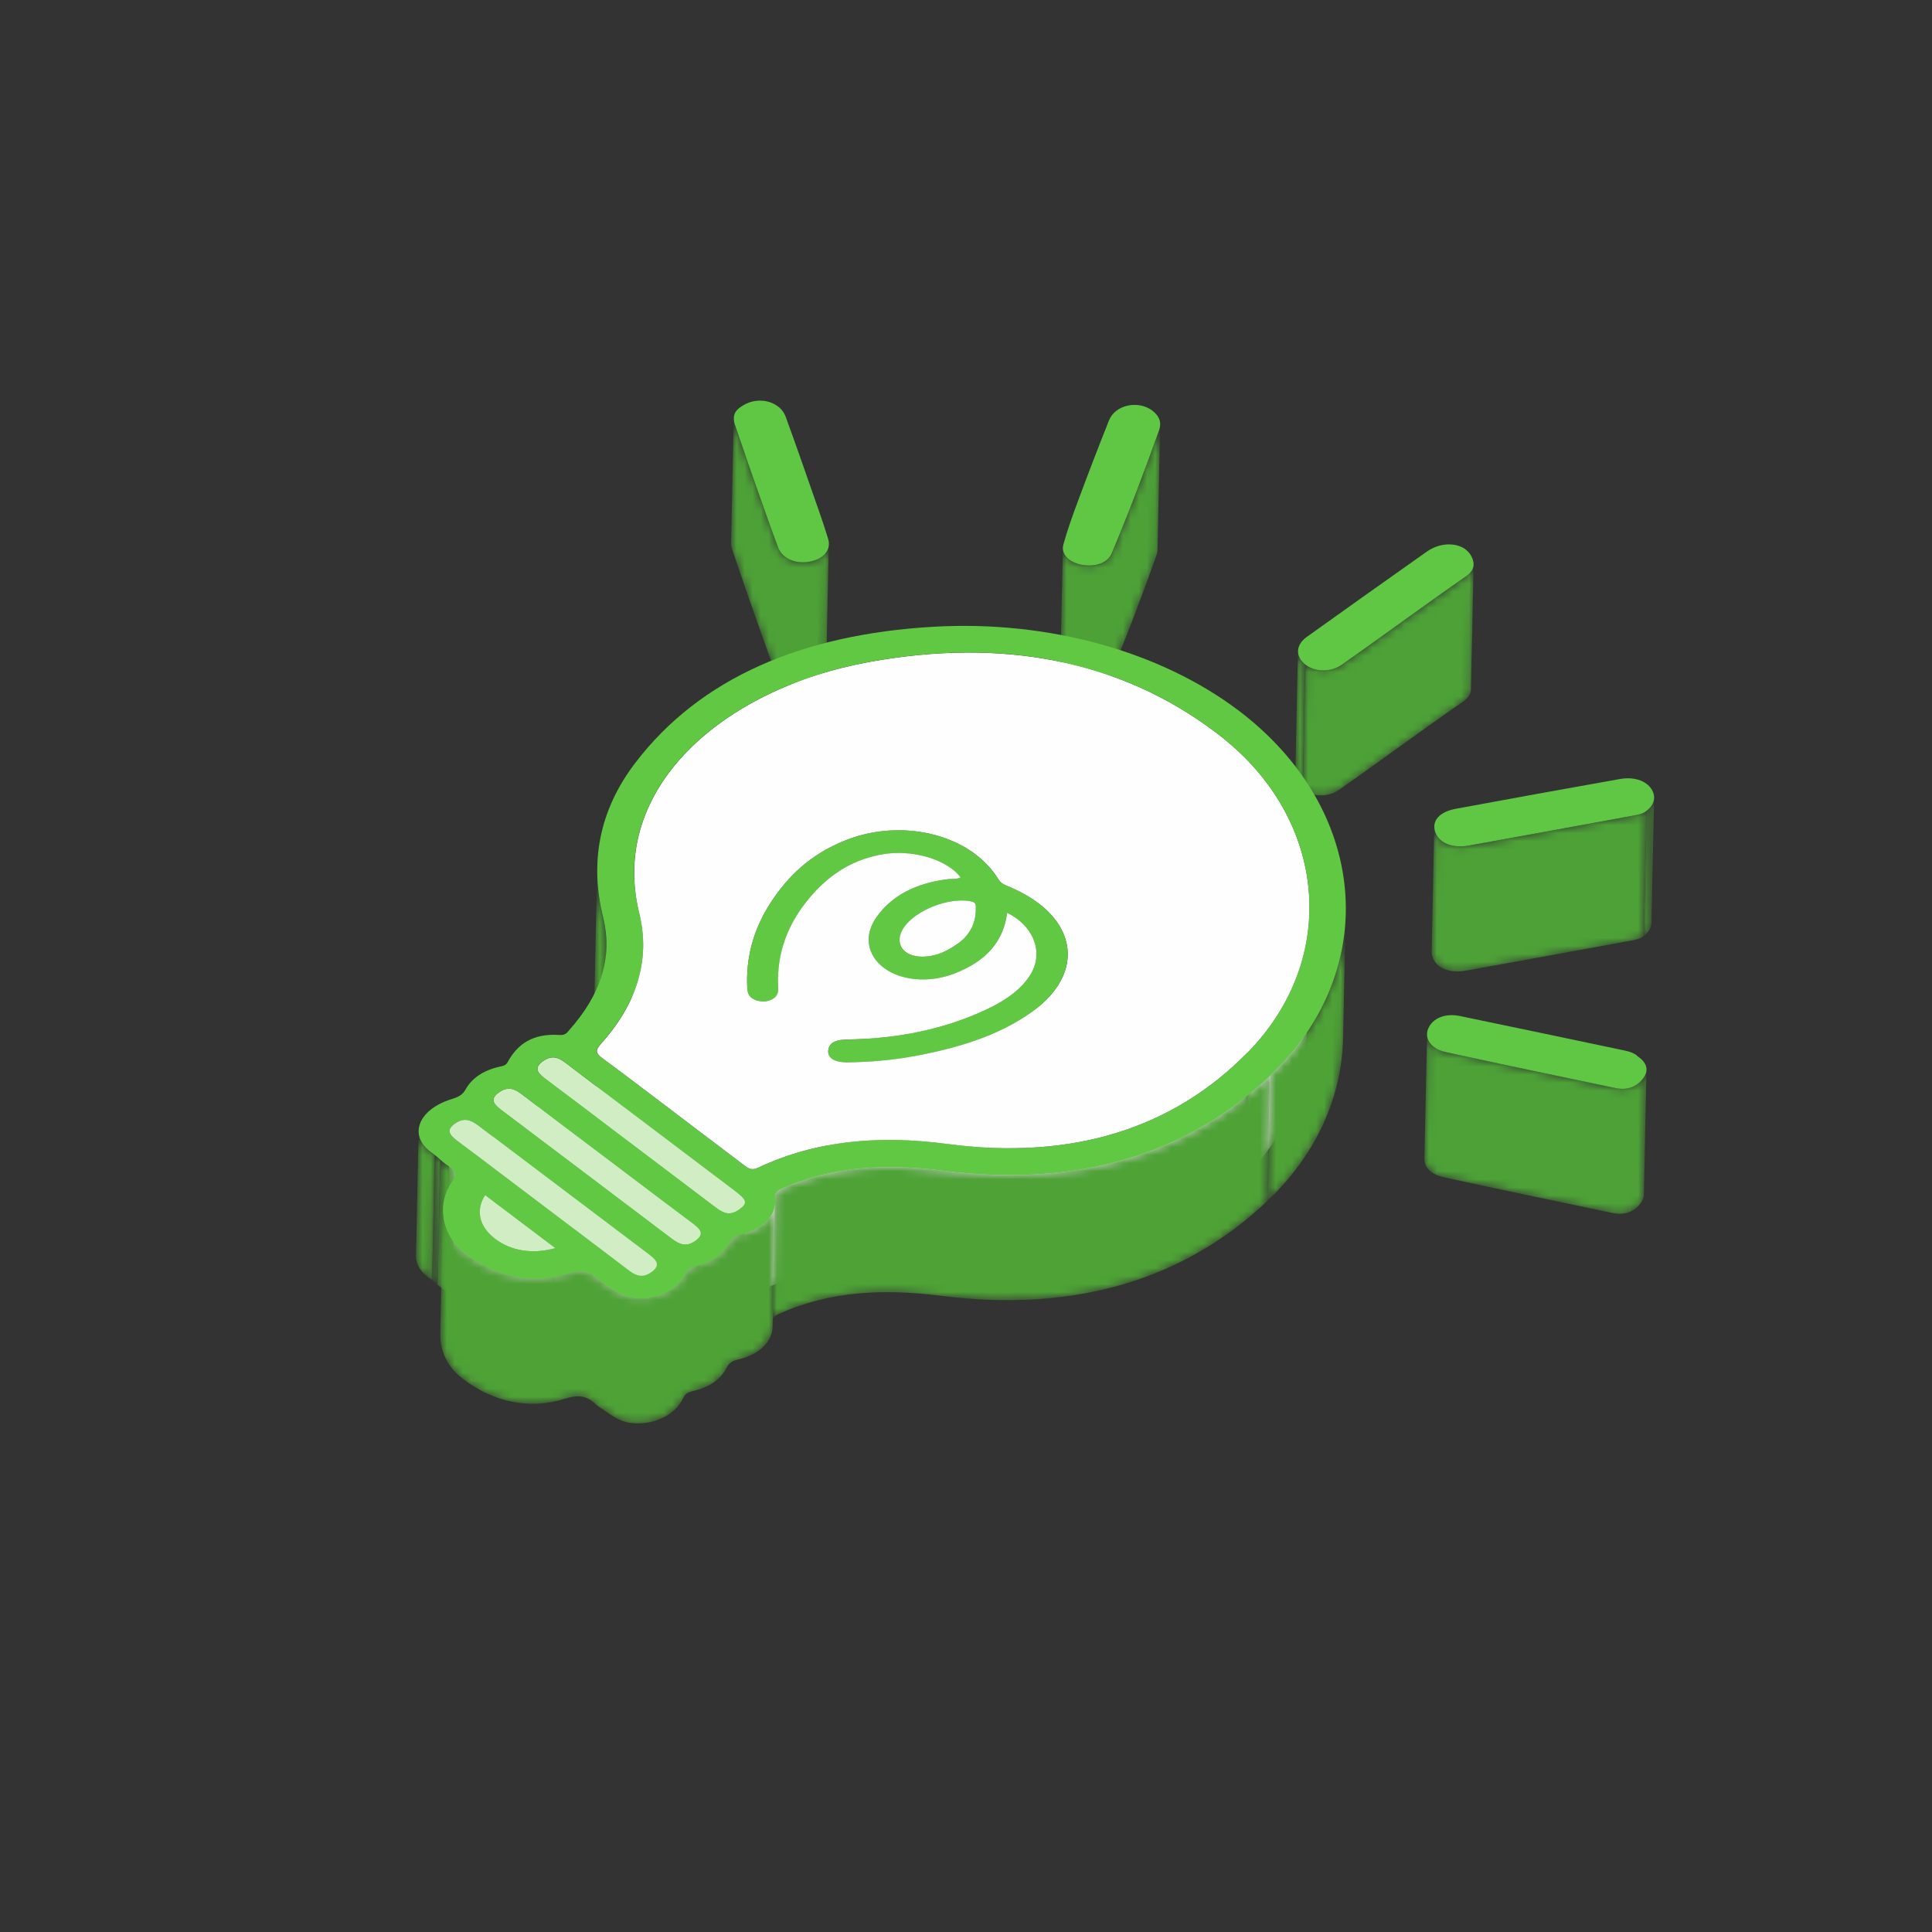 <?xml version="1.0" encoding="UTF-8"?> <svg xmlns="http://www.w3.org/2000/svg" width="240" height="240" viewBox="0 0 240 240" fill="none"><rect x="0" y="0" width="240" height="240" fill="#333333" stroke="none"/><mask id="mask0_2265_57410" style="mask-type:luminance" maskUnits="userSpaceOnUse" x="90" y="51" width="13" height="35"><path d="M102.956 67.588L102.629 83.124C102.606 84.221 101.669 85.059 100.13 85.318C99.025 85.501 97.951 85.265 97.204 84.701C96.8 84.396 96.488 84 96.313 83.52C95.139 80.358 94.035 77.181 92.915 73.996C92.244 72.091 91.619 70.179 90.957 68.274C90.865 68 90.819 67.741 90.819 67.489L91.147 51.954C91.147 52.206 91.185 52.465 91.284 52.739C91.947 54.644 92.572 56.564 93.242 58.461C94.355 61.638 95.459 64.823 96.64 67.985C96.816 68.465 97.128 68.868 97.532 69.165C98.286 69.737 99.353 69.966 100.457 69.783C101.996 69.524 102.934 68.686 102.956 67.588Z" fill="white"></path></mask><g mask="url(#mask0_2265_57410)"><path d="M102.956 67.588L102.629 83.124C102.606 84.221 101.669 85.059 100.13 85.318C99.025 85.501 97.951 85.265 97.204 84.701C96.8 84.396 96.488 84 96.313 83.52C95.139 80.358 94.035 77.181 92.915 73.996C92.244 72.091 91.619 70.179 90.957 68.274C90.865 68 90.819 67.741 90.819 67.489L91.147 51.954C91.147 52.206 91.185 52.465 91.284 52.739C91.947 54.644 92.572 56.564 93.242 58.461C94.355 61.638 95.459 64.823 96.64 67.985C96.816 68.465 97.128 68.868 97.532 69.165C98.286 69.737 99.353 69.966 100.457 69.783C101.996 69.524 102.934 68.686 102.956 67.588Z" fill="#4DA137"></path></g><path d="M96.617 50.461C97.059 50.796 97.41 51.246 97.608 51.787C99.04 55.703 100.389 59.642 101.768 63.573C102.156 64.686 102.53 65.798 102.872 66.926C103.292 68.335 102.309 69.478 100.465 69.79C99.36 69.973 98.286 69.737 97.539 69.173C97.135 68.868 96.823 68.472 96.648 67.992C95.474 64.83 94.37 61.653 93.25 58.468C92.579 56.564 91.954 54.651 91.291 52.747C90.979 51.832 91.192 51.047 92.091 50.499C93.547 49.486 95.421 49.569 96.617 50.476V50.461Z" fill="#5FC744"></path><mask id="mask1_2265_57410" style="mask-type:luminance" maskUnits="userSpaceOnUse" x="160" y="80" width="3" height="19"><path d="M160.906 96.412L161.234 80.876C161.219 81.471 161.524 82.072 162.148 82.552L161.821 98.088C161.204 97.6 160.899 97.006 160.906 96.412Z" fill="white"></path></mask><g mask="url(#mask1_2265_57410)"><path d="M162.148 82.56L161.821 98.095C161.204 97.608 160.899 97.013 160.906 96.419L161.234 80.884C161.219 81.478 161.524 82.08 162.148 82.56Z" fill="#4DA137"></path></g><mask id="mask2_2265_57410" style="mask-type:luminance" maskUnits="userSpaceOnUse" x="161" y="70" width="23" height="29"><path d="M183.055 70.126L182.727 85.661C182.72 86.194 182.422 86.682 181.76 87.147C179.139 88.952 176.579 90.811 173.996 92.655C171.466 94.476 168.937 96.297 166.377 98.095C164.998 99.063 163.078 99.048 161.828 98.095L162.156 82.56C163.405 83.505 165.325 83.52 166.704 82.56C169.264 80.762 171.794 78.941 174.323 77.12C176.906 75.276 179.466 73.417 182.087 71.611C182.758 71.154 183.047 70.659 183.055 70.126Z" fill="white"></path></mask><g mask="url(#mask2_2265_57410)"><path d="M183.055 70.126L182.727 85.661C182.72 86.194 182.422 86.682 181.76 87.147C179.139 88.952 176.579 90.811 173.996 92.655C171.466 94.476 168.937 96.297 166.377 98.095C164.998 99.063 163.078 99.048 161.828 98.095L162.156 82.56C163.405 83.505 165.325 83.52 166.704 82.56C169.264 80.762 171.794 78.941 174.323 77.12C176.906 75.276 179.466 73.417 182.087 71.611C182.758 71.154 183.047 70.659 183.055 70.126Z" fill="#4DA137"></path></g><path d="M182.072 68.274C182.385 68.511 182.636 68.8 182.812 69.158C183.253 70.073 183.139 70.888 182.088 71.612C179.467 73.417 176.907 75.276 174.324 77.12C171.794 78.941 169.265 80.762 166.705 82.56C165.326 83.528 163.406 83.513 162.156 82.56C160.892 81.57 160.945 80.114 162.316 79.132C167.276 75.589 172.244 72.046 177.242 68.526C178.85 67.391 180.892 67.36 182.088 68.267L182.072 68.274Z" fill="#5FC744"></path><mask id="mask3_2265_57410" style="mask-type:luminance" maskUnits="userSpaceOnUse" x="204" y="99" width="2" height="18"><path d="M205.478 99.116L205.15 114.651C205.135 115.238 204.822 115.802 204.213 116.244L204.541 100.709C205.15 100.259 205.462 99.695 205.478 99.116Z" fill="white"></path></mask><g mask="url(#mask3_2265_57410)"><path d="M205.478 99.116L205.15 114.651C205.135 115.238 204.822 115.802 204.213 116.244L204.541 100.709C205.15 100.259 205.462 99.695 205.478 99.116Z" fill="#4DA137"></path></g><path d="M204.541 97.371C204.762 97.539 204.953 97.737 205.105 97.95C205.753 98.895 205.555 99.962 204.549 100.709C204.16 101.082 203.505 101.211 202.865 101.326C196.069 102.568 189.288 103.817 182.484 105.036C181.075 105.288 179.886 105.067 179.109 104.48C178.728 104.19 178.446 103.817 178.294 103.368C177.821 101.981 178.774 100.853 180.869 100.465C187.65 99.215 194.446 97.973 201.25 96.769C202.583 96.533 203.764 96.785 204.541 97.371Z" fill="#5FC744"></path><mask id="mask4_2265_57410" style="mask-type:luminance" maskUnits="userSpaceOnUse" x="177" y="100" width="28" height="21"><path d="M177.844 118.187L178.171 102.651C178.171 102.88 178.202 103.116 178.286 103.368C178.438 103.817 178.72 104.198 179.101 104.48C179.87 105.059 181.059 105.288 182.476 105.036C189.28 103.817 196.068 102.575 202.857 101.326C203.497 101.211 204.152 101.082 204.541 100.708L204.213 116.244C203.825 116.617 203.169 116.747 202.529 116.861C195.733 118.103 188.952 119.352 182.148 120.571C180.739 120.823 179.55 120.602 178.773 120.015C178.392 119.726 178.11 119.352 177.958 118.903C177.874 118.659 177.836 118.415 177.844 118.187Z" fill="white"></path></mask><g mask="url(#mask4_2265_57410)"><path d="M204.541 100.708L204.213 116.244C203.825 116.617 203.169 116.747 202.529 116.861C195.733 118.103 188.952 119.352 182.148 120.571C180.739 120.823 179.55 120.602 178.773 120.015C178.392 119.726 178.11 119.352 177.958 118.903C177.874 118.659 177.836 118.415 177.844 118.187L178.171 102.651C178.171 102.88 178.202 103.116 178.286 103.368C178.438 103.817 178.72 104.198 179.101 104.48C179.87 105.059 181.059 105.288 182.476 105.036C189.28 103.817 196.068 102.575 202.857 101.326C203.497 101.211 204.152 101.082 204.541 100.708Z" fill="#4DA137"></path></g><path d="M143.117 50.987C144.069 51.703 144.313 52.526 143.978 53.47C142.157 58.598 140.229 63.703 138.096 68.754C137.601 69.928 136.062 70.476 134.378 70.164C133.761 70.049 133.227 69.821 132.824 69.516C132.199 69.044 131.894 68.388 132.092 67.665C132.595 65.829 133.25 64.015 133.921 62.209C135.163 58.865 136.443 55.535 137.768 52.213C138.53 50.301 141.334 49.684 143.125 50.987H143.117Z" fill="#5FC744"></path><mask id="mask5_2265_57410" style="mask-type:luminance" maskUnits="userSpaceOnUse" x="131" y="52" width="14" height="34"><path d="M144.122 52.739L143.795 68.274C143.795 68.51 143.741 68.754 143.65 69.006C141.829 74.133 139.901 79.238 137.768 84.29C137.273 85.463 135.734 86.011 134.05 85.699C133.433 85.585 132.899 85.356 132.496 85.051C131.993 84.67 131.696 84.168 131.703 83.604L132.031 68.069C132.016 68.632 132.313 69.135 132.823 69.516C133.227 69.821 133.76 70.049 134.378 70.164C136.061 70.484 137.608 69.935 138.096 68.754C140.229 63.695 142.164 58.59 143.978 53.47C144.069 53.219 144.115 52.975 144.122 52.739Z" fill="white"></path></mask><g mask="url(#mask5_2265_57410)"><path d="M144.122 52.739L143.795 68.274C143.795 68.51 143.741 68.754 143.65 69.006C141.829 74.133 139.901 79.238 137.768 84.29C137.273 85.463 135.734 86.011 134.05 85.699C133.433 85.585 132.899 85.356 132.496 85.051C131.993 84.67 131.696 84.168 131.703 83.604L132.031 68.069C132.016 68.632 132.313 69.135 132.823 69.516C133.227 69.821 133.76 70.049 134.378 70.164C136.061 70.484 137.608 69.935 138.096 68.754C140.229 63.695 142.164 58.59 143.978 53.47C144.069 53.219 144.115 52.975 144.122 52.739Z" fill="#4DA137"></path></g><mask id="mask6_2265_57410" style="mask-type:luminance" maskUnits="userSpaceOnUse" x="104" y="103" width="11" height="17"><path d="M113.683 118.827C110.773 118.438 107.649 118.758 104.754 119.901C104.861 114.72 104.975 109.547 105.082 104.366C107.977 103.223 111.101 102.895 114.011 103.291C113.904 108.472 113.79 113.646 113.683 118.827Z" fill="white"></path></mask><g mask="url(#mask6_2265_57410)"><path d="M132.64 118.659L132.312 134.194C132.358 131.863 131.116 129.577 128.655 127.718C127.565 126.895 126.232 126.156 124.67 125.531C124.464 125.448 124.304 125.356 124.167 125.257C123.893 125.051 123.725 124.808 123.55 124.526C122.842 123.429 121.927 122.469 120.861 121.661C116.731 118.545 110.308 117.699 104.739 119.901C100.358 121.63 97.531 124.404 95.436 127.619C93.508 130.568 92.548 133.684 92.487 136.937L92.815 121.402C92.883 118.149 93.844 115.032 95.763 112.084C97.859 108.869 100.685 106.095 105.066 104.366C110.636 102.156 117.059 103.002 121.188 106.126C122.255 106.933 123.169 107.893 123.878 108.99C124.053 109.265 124.221 109.516 124.495 109.722C124.632 109.821 124.792 109.92 124.998 109.996C126.56 110.621 127.893 111.36 128.983 112.183C131.443 114.042 132.685 116.32 132.64 118.659Z" fill="#CECECE"></path></g><mask id="mask7_2265_57410" style="mask-type:luminance" maskUnits="userSpaceOnUse" x="103" y="104" width="3" height="17"><path d="M104.755 119.909C104.297 120.091 103.863 120.282 103.437 120.48C103.543 115.299 103.657 110.126 103.764 104.945C104.183 104.747 104.625 104.549 105.082 104.373C104.976 109.554 104.861 114.728 104.755 119.909Z" fill="white"></path></mask><g mask="url(#mask7_2265_57410)"><path d="M132.641 118.659L132.313 134.194C132.359 131.863 131.117 129.577 128.656 127.718C127.566 126.895 126.233 126.156 124.671 125.531C124.465 125.448 124.305 125.356 124.168 125.257C123.894 125.051 123.726 124.808 123.551 124.526C122.843 123.429 121.928 122.469 120.862 121.661C116.732 118.545 110.309 117.699 104.74 119.901C100.359 121.63 97.532 124.404 95.437 127.619C93.509 130.568 92.549 133.684 92.488 136.937L92.816 121.402C92.885 118.149 93.844 115.032 95.764 112.084C97.86 108.869 100.686 106.095 105.067 104.366C110.637 102.156 117.06 103.002 121.189 106.126C122.256 106.933 123.17 107.893 123.879 108.99C124.054 109.265 124.222 109.516 124.496 109.722C124.633 109.821 124.793 109.92 124.999 109.996C126.561 110.621 127.894 111.36 128.984 112.183C131.444 114.042 132.686 116.32 132.641 118.659Z" fill="#CECECE"></path></g><mask id="mask8_2265_57410" style="mask-type:luminance" maskUnits="userSpaceOnUse" x="113" y="103" width="9" height="19"><path d="M120.876 121.669C118.895 120.168 116.381 119.192 113.684 118.834C113.79 113.653 113.905 108.48 114.011 103.299C116.708 103.665 119.223 104.632 121.204 106.133C121.097 111.314 120.983 116.488 120.876 121.669Z" fill="white"></path></mask><g mask="url(#mask8_2265_57410)"><path d="M132.64 118.659L132.312 134.194C132.358 131.863 131.116 129.577 128.655 127.718C127.565 126.895 126.232 126.156 124.67 125.531C124.464 125.448 124.304 125.356 124.167 125.257C123.893 125.051 123.725 124.808 123.55 124.526C122.842 123.429 121.927 122.469 120.861 121.661C116.731 118.545 110.308 117.699 104.739 119.901C100.358 121.63 97.531 124.404 95.436 127.619C93.508 130.568 92.548 133.684 92.487 136.937L92.815 121.402C92.883 118.149 93.844 115.032 95.763 112.084C97.859 108.869 100.685 106.095 105.066 104.366C110.636 102.156 117.059 103.002 121.188 106.126C122.255 106.933 123.169 107.893 123.878 108.99C124.053 109.265 124.221 109.516 124.495 109.722C124.632 109.821 124.792 109.92 124.998 109.996C126.56 110.621 127.893 111.36 128.983 112.183C131.443 114.042 132.685 116.32 132.64 118.659Z" fill="#CECECE"></path></g><mask id="mask9_2265_57410" style="mask-type:luminance" maskUnits="userSpaceOnUse" x="99" y="104" width="5" height="19"><path d="M103.436 120.48C102.072 121.128 100.876 121.89 99.81 122.743C99.916 117.562 100.031 112.389 100.137 107.208C101.204 106.362 102.4 105.6 103.764 104.945C103.657 110.126 103.543 115.299 103.436 120.48Z" fill="white"></path></mask><g mask="url(#mask9_2265_57410)"><path d="M132.64 118.659L132.312 134.194C132.358 131.863 131.116 129.577 128.655 127.718C127.565 126.895 126.232 126.156 124.67 125.531C124.464 125.448 124.304 125.356 124.167 125.257C123.893 125.051 123.725 124.808 123.55 124.526C122.842 123.429 121.927 122.469 120.861 121.661C116.731 118.545 110.308 117.699 104.739 119.901C100.358 121.63 97.531 124.404 95.436 127.619C93.508 130.568 92.548 133.684 92.487 136.937L92.815 121.402C92.883 118.149 93.844 115.032 95.763 112.084C97.859 108.869 100.685 106.095 105.066 104.366C110.636 102.156 117.059 103.002 121.188 106.126C122.255 106.933 123.169 107.893 123.878 108.99C124.053 109.265 124.221 109.516 124.495 109.722C124.632 109.821 124.792 109.92 124.998 109.996C126.56 110.621 127.893 111.36 128.983 112.183C131.443 114.042 132.685 116.32 132.64 118.659Z" fill="#CECECE"></path></g><mask id="mask10_2265_57410" style="mask-type:luminance" maskUnits="userSpaceOnUse" x="120" y="106" width="4" height="18"><path d="M122.735 123.413C122.186 122.773 121.562 122.187 120.876 121.669C120.983 116.488 121.097 111.314 121.204 106.133C121.889 106.651 122.514 107.238 123.063 107.878C122.956 113.059 122.842 118.232 122.735 123.413Z" fill="white"></path></mask><g mask="url(#mask10_2265_57410)"><path d="M132.64 118.659L132.312 134.194C132.358 131.863 131.116 129.577 128.655 127.718C127.565 126.895 126.232 126.156 124.67 125.531C124.464 125.448 124.304 125.356 124.167 125.257C123.893 125.051 123.725 124.808 123.55 124.526C122.842 123.429 121.927 122.469 120.861 121.661C116.731 118.545 110.308 117.699 104.739 119.901C100.358 121.63 97.531 124.404 95.436 127.619C93.508 130.568 92.548 133.684 92.487 136.937L92.815 121.402C92.883 118.149 93.844 115.032 95.763 112.084C97.859 108.869 100.685 106.095 105.066 104.366C110.636 102.156 117.059 103.002 121.188 106.126C122.255 106.933 123.169 107.893 123.878 108.99C124.053 109.265 124.221 109.516 124.495 109.722C124.632 109.821 124.792 109.92 124.998 109.996C126.56 110.621 127.893 111.36 128.983 112.183C131.443 114.042 132.685 116.32 132.64 118.659Z" fill="#CECECE"></path></g><mask id="mask11_2265_57410" style="mask-type:luminance" maskUnits="userSpaceOnUse" x="78" y="81" width="35" height="43"><path d="M107.665 97.76C91.489 100.709 78.72 110.72 78.453 123.528L78.781 107.993C79.047 95.185 91.817 85.173 107.992 82.225C109.569 81.935 111.131 81.699 112.678 81.524C112.571 86.705 112.465 91.878 112.358 97.059C110.811 97.242 109.249 97.478 107.672 97.76H107.665Z" fill="white"></path></mask><g mask="url(#mask11_2265_57410)"><path d="M162.651 113.204L162.324 128.739C162.491 120.792 158.75 112.8 151.291 106.979C151.078 106.819 150.872 106.652 150.659 106.492C138.72 97.471 124.069 94.766 107.672 97.76C91.497 100.709 78.728 110.72 78.461 123.528L78.789 107.992C79.055 95.185 91.825 85.173 108 82.225C124.396 79.238 139.055 81.943 150.987 90.956C151.2 91.116 151.406 91.276 151.619 91.444C159.086 97.265 162.819 105.257 162.651 113.204Z" fill="#4EA236"></path></g><mask id="mask12_2265_57410" style="mask-type:luminance" maskUnits="userSpaceOnUse" x="122" y="107" width="2" height="18"><path d="M123.566 124.526C123.314 124.137 123.04 123.764 122.735 123.413C122.842 118.232 122.956 113.059 123.063 107.878C123.36 108.229 123.642 108.602 123.893 108.991C123.787 114.172 123.672 119.345 123.566 124.526Z" fill="white"></path></mask><g mask="url(#mask12_2265_57410)"><path d="M132.64 118.659L132.312 134.194C132.358 131.863 131.116 129.577 128.655 127.718C127.565 126.895 126.232 126.156 124.67 125.532C124.464 125.448 124.304 125.356 124.167 125.257C123.893 125.052 123.725 124.808 123.55 124.526C122.842 123.429 121.927 122.469 120.861 121.661C116.731 118.545 110.308 117.699 104.739 119.901C100.358 121.631 97.531 124.404 95.436 127.619C93.508 130.568 92.548 133.684 92.487 136.937L92.815 121.402C92.883 118.149 93.844 115.033 95.763 112.084C97.859 108.869 100.685 106.095 105.066 104.366C110.636 102.156 117.059 103.002 121.188 106.126C122.255 106.934 123.169 107.894 123.878 108.991C124.053 109.265 124.221 109.516 124.495 109.722C124.632 109.821 124.792 109.92 124.998 109.996C126.56 110.621 127.893 111.36 128.983 112.183C131.443 114.042 132.685 116.32 132.64 118.659Z" fill="#CECECE"></path></g><mask id="mask13_2265_57410" style="mask-type:luminance" maskUnits="userSpaceOnUse" x="123" y="108" width="1" height="17"><path d="M123.596 124.579C123.596 124.579 123.573 124.549 123.565 124.526C123.672 119.345 123.786 114.171 123.893 108.99C123.901 109.006 123.916 109.021 123.924 109.044C123.817 114.225 123.703 119.398 123.596 124.579Z" fill="white"></path></mask><g mask="url(#mask13_2265_57410)"><path d="M132.64 118.659L132.312 134.194C132.358 131.863 131.116 129.577 128.655 127.718C127.565 126.895 126.232 126.156 124.67 125.531C124.464 125.448 124.304 125.356 124.167 125.257C123.893 125.051 123.725 124.808 123.55 124.526C122.842 123.429 121.927 122.469 120.861 121.661C116.731 118.545 110.308 117.699 104.739 119.901C100.358 121.63 97.531 124.404 95.436 127.619C93.508 130.568 92.548 133.684 92.487 136.937L92.815 121.402C92.883 118.149 93.844 115.032 95.763 112.084C97.859 108.869 100.685 106.095 105.066 104.366C110.636 102.156 117.059 103.002 121.188 106.126C122.255 106.933 123.169 107.893 123.878 108.99C124.053 109.265 124.221 109.516 124.495 109.722C124.632 109.821 124.792 109.92 124.998 109.996C126.56 110.621 127.893 111.36 128.983 112.183C131.443 114.042 132.685 116.32 132.64 118.659Z" fill="#CECECE"></path></g><mask id="mask14_2265_57410" style="mask-type:luminance" maskUnits="userSpaceOnUse" x="123" y="109" width="2" height="17"><path d="M124.176 125.257C123.917 125.067 123.757 124.831 123.597 124.579C123.703 119.398 123.818 114.225 123.924 109.044C124.092 109.303 124.252 109.532 124.503 109.722C124.397 114.903 124.282 120.076 124.176 125.257Z" fill="white"></path></mask><g mask="url(#mask14_2265_57410)"><path d="M132.641 118.659L132.313 134.194C132.359 131.863 131.117 129.577 128.656 127.718C127.566 126.895 126.233 126.156 124.671 125.532C124.465 125.448 124.305 125.356 124.168 125.257C123.894 125.052 123.726 124.808 123.551 124.526C122.843 123.429 121.928 122.469 120.862 121.661C116.732 118.545 110.309 117.699 104.74 119.901C100.359 121.631 97.532 124.404 95.437 127.619C93.509 130.568 92.549 133.684 92.488 136.937L92.816 121.402C92.885 118.149 93.844 115.033 95.764 112.084C97.86 108.869 100.686 106.095 105.067 104.366C110.637 102.156 117.06 103.002 121.189 106.126C122.256 106.934 123.17 107.894 123.879 108.991C124.054 109.265 124.222 109.516 124.496 109.722C124.633 109.821 124.793 109.92 124.999 109.996C126.561 110.621 127.894 111.36 128.984 112.183C131.444 114.042 132.686 116.32 132.641 118.659Z" fill="#CECECE"></path></g><mask id="mask15_2265_57410" style="mask-type:luminance" maskUnits="userSpaceOnUse" x="124" y="109" width="2" height="17"><path d="M124.678 125.531C124.472 125.448 124.312 125.356 124.175 125.257C124.281 120.076 124.396 114.903 124.502 109.722C124.64 109.821 124.8 109.92 125.005 109.996C124.899 115.177 124.784 120.35 124.678 125.531Z" fill="white"></path></mask><g mask="url(#mask15_2265_57410)"><path d="M132.64 118.659L132.312 134.194C132.358 131.863 131.116 129.577 128.655 127.718C127.565 126.895 126.232 126.156 124.67 125.531C124.464 125.448 124.304 125.356 124.167 125.257C123.893 125.051 123.725 124.808 123.55 124.526C122.842 123.429 121.927 122.469 120.861 121.661C116.731 118.545 110.308 117.699 104.739 119.901C100.358 121.63 97.531 124.404 95.436 127.619C93.508 130.568 92.548 133.684 92.487 136.937L92.815 121.402C92.883 118.149 93.844 115.032 95.763 112.084C97.859 108.869 100.685 106.095 105.066 104.366C110.636 102.156 117.059 103.002 121.188 106.126C122.255 106.933 123.169 107.893 123.878 108.99C124.053 109.265 124.221 109.516 124.495 109.722C124.632 109.821 124.792 109.92 124.998 109.996C126.56 110.621 127.893 111.36 128.983 112.183C131.443 114.042 132.685 116.32 132.64 118.659Z" fill="#CECECE"></path></g><mask id="mask16_2265_57410" style="mask-type:luminance" maskUnits="userSpaceOnUse" x="124" y="110" width="5" height="18"><path d="M128.656 127.726C127.566 126.903 126.233 126.164 124.671 125.539C124.778 120.358 124.892 115.185 124.999 110.004C126.56 110.629 127.894 111.368 128.983 112.191C128.877 117.372 128.762 122.545 128.656 127.726Z" fill="white"></path></mask><g mask="url(#mask16_2265_57410)"><path d="M132.641 118.659L132.313 134.194C132.359 131.863 131.117 129.577 128.656 127.718C127.566 126.895 126.233 126.156 124.671 125.532C124.465 125.448 124.305 125.356 124.168 125.257C123.894 125.052 123.726 124.808 123.551 124.526C122.843 123.429 121.928 122.469 120.862 121.661C116.732 118.545 110.309 117.699 104.74 119.901C100.359 121.631 97.532 124.404 95.437 127.619C93.509 130.568 92.549 133.684 92.488 136.937L92.816 121.402C92.885 118.149 93.844 115.033 95.764 112.084C97.86 108.869 100.686 106.095 105.067 104.366C110.637 102.156 117.06 103.002 121.189 106.126C122.256 106.934 123.17 107.894 123.879 108.991C124.054 109.265 124.222 109.516 124.496 109.722C124.633 109.821 124.793 109.92 124.999 109.996C126.561 110.621 127.894 111.36 128.984 112.183C131.444 114.042 132.686 116.32 132.641 118.659Z" fill="#CECECE"></path></g><mask id="mask17_2265_57410" style="mask-type:luminance" maskUnits="userSpaceOnUse" x="112" y="81" width="51" height="48"><path d="M112.351 97.051C112.457 91.871 112.572 86.697 112.671 81.516C127.185 79.809 140.191 82.804 150.979 90.956C151.192 91.116 151.398 91.276 151.612 91.444C159.078 97.272 162.812 105.257 162.644 113.204L162.316 128.739C162.484 120.792 158.743 112.8 151.284 106.979C151.071 106.819 150.865 106.651 150.652 106.491C139.863 98.339 126.857 95.345 112.351 97.051Z" fill="white"></path></mask><g mask="url(#mask17_2265_57410)"><path d="M162.651 113.204L162.324 128.739C162.491 120.792 158.75 112.8 151.291 106.979C151.078 106.819 150.872 106.652 150.659 106.492C138.72 97.471 124.069 94.766 107.672 97.76C91.497 100.709 78.728 110.72 78.461 123.528L78.789 107.992C79.055 95.185 91.825 85.173 108 82.225C124.396 79.238 139.055 81.943 150.987 90.956C151.2 91.116 151.406 91.276 151.619 91.444C159.086 97.265 162.819 105.257 162.651 113.204Z" fill="#4EA236"></path></g><mask id="mask18_2265_57410" style="mask-type:luminance" maskUnits="userSpaceOnUse" x="95" y="107" width="6" height="21"><path d="M99.809 122.743C98.026 124.16 96.624 125.829 95.451 127.627C95.558 122.446 95.672 117.273 95.779 112.092C96.952 110.293 98.362 108.625 100.137 107.208C100.03 112.389 99.916 117.562 99.809 122.743Z" fill="white"></path></mask><g mask="url(#mask18_2265_57410)"><path d="M132.64 118.659L132.312 134.194C132.358 131.863 131.116 129.577 128.655 127.718C127.565 126.895 126.232 126.156 124.67 125.532C124.464 125.448 124.304 125.356 124.167 125.257C123.893 125.052 123.725 124.808 123.55 124.526C122.842 123.429 121.927 122.469 120.861 121.661C116.731 118.545 110.308 117.699 104.739 119.901C100.358 121.631 97.531 124.404 95.436 127.619C93.508 130.568 92.548 133.684 92.487 136.937L92.815 121.402C92.883 118.149 93.844 115.033 95.763 112.084C97.859 108.869 100.685 106.095 105.066 104.366C110.636 102.156 117.059 103.002 121.188 106.126C122.255 106.934 123.169 107.894 123.878 108.991C124.053 109.265 124.221 109.516 124.495 109.722C124.632 109.821 124.792 109.92 124.998 109.996C126.56 110.621 127.893 111.36 128.983 112.183C131.443 114.042 132.685 116.32 132.64 118.659Z" fill="#CECECE"></path></g><mask id="mask19_2265_57410" style="mask-type:luminance" maskUnits="userSpaceOnUse" x="96" y="105" width="24" height="32"><path d="M96.335 136.952L96.663 121.417C96.739 117.821 98.049 114.476 100.67 111.421C102.743 108.998 105.356 106.979 109.295 106.187C112.472 105.539 116.122 106.316 118.263 107.931C118.689 108.251 119.055 108.61 119.344 108.991L119.017 124.526C118.727 124.145 118.362 123.787 117.935 123.467C115.794 121.851 112.152 121.074 108.967 121.722C105.028 122.514 102.423 124.533 100.343 126.956C97.722 130.011 96.411 133.364 96.335 136.952Z" fill="white"></path></mask><g mask="url(#mask19_2265_57410)"><path d="M119.337 108.991L119.009 124.526C118.72 124.145 118.354 123.787 117.927 123.467C115.786 121.851 112.144 121.074 108.96 121.722C105.02 122.514 102.415 124.533 100.335 126.956C97.714 130.011 96.403 133.364 96.327 136.952L96.655 121.417C96.731 117.821 98.041 114.476 100.662 111.421C102.735 108.998 105.348 106.979 109.287 106.187C112.464 105.539 116.114 106.316 118.255 107.931C118.681 108.251 119.047 108.61 119.337 108.991Z" fill="#4EA236"></path></g><mask id="mask20_2265_57410" style="mask-type:luminance" maskUnits="userSpaceOnUse" x="107" y="108" width="13" height="25"><path d="M107.589 132.198L107.916 116.663C107.939 115.749 108.267 114.789 108.93 113.874C110.804 111.269 113.76 109.707 117.76 109.211C118.286 109.151 118.873 109.257 119.337 108.983L119.01 124.518C118.537 124.792 117.958 124.686 117.433 124.747C113.433 125.242 110.476 126.796 108.602 129.41C107.939 130.324 107.612 131.284 107.589 132.198Z" fill="white"></path></mask><g mask="url(#mask20_2265_57410)"><path d="M119.337 108.99L119.01 124.526C118.537 124.8 117.958 124.693 117.433 124.754C113.433 125.25 110.476 126.804 108.602 129.417C107.939 130.331 107.612 131.291 107.589 132.206L107.916 116.67C107.939 115.756 108.267 114.796 108.93 113.882C110.804 111.276 113.76 109.714 117.76 109.219C118.286 109.158 118.873 109.265 119.337 108.99Z" fill="#CECECE"></path></g><mask id="mask21_2265_57410" style="mask-type:luminance" maskUnits="userSpaceOnUse" x="117" y="111" width="5" height="18"><path d="M120.259 127.497C119.398 127.337 118.445 127.375 117.485 127.566C117.592 122.385 117.706 117.212 117.813 112.031C118.773 111.84 119.725 111.802 120.586 111.962C120.807 112 120.952 112.061 121.051 112.137C121.226 112.267 121.234 112.442 121.226 112.617L120.899 128.152C120.899 127.977 120.899 127.802 120.723 127.672C120.632 127.604 120.48 127.543 120.259 127.497Z" fill="white"></path></mask><g mask="url(#mask21_2265_57410)"><path d="M121.219 112.617L120.891 128.152C120.891 127.977 120.891 127.802 120.716 127.672C120.625 127.604 120.472 127.543 120.251 127.497C116.823 126.865 111.802 129.402 111.444 131.985C111.429 132.069 111.429 132.16 111.421 132.244L111.749 116.709C111.749 116.625 111.756 116.541 111.771 116.45C112.129 113.867 117.15 111.33 120.579 111.962C120.8 112 120.945 112.061 121.044 112.137C121.219 112.267 121.227 112.442 121.219 112.617Z" fill="#4EA236"></path></g><mask id="mask22_2265_57410" style="mask-type:luminance" maskUnits="userSpaceOnUse" x="93" y="112" width="3" height="19"><path d="M95.451 127.627C94.742 128.709 94.163 129.821 93.714 130.949C93.82 125.768 93.935 120.594 94.041 115.413C94.491 114.286 95.07 113.181 95.779 112.092C95.725 114.682 95.672 117.273 95.619 119.855C95.603 120.465 95.588 121.28 95.573 121.89C95.573 122.194 95.558 122.591 95.55 122.895C95.542 123.2 95.535 123.589 95.527 123.886C95.52 124.183 95.512 124.564 95.504 124.861C95.489 125.425 95.474 126.172 95.466 126.735C95.466 127.002 95.527 127.368 95.451 127.627Z" fill="white"></path></mask><g mask="url(#mask22_2265_57410)"><path d="M132.64 118.659L132.312 134.194C132.358 131.863 131.116 129.577 128.655 127.718C127.565 126.895 126.232 126.156 124.67 125.532C124.464 125.448 124.304 125.356 124.167 125.257C123.893 125.052 123.725 124.808 123.55 124.526C122.842 123.429 121.927 122.469 120.861 121.661C116.731 118.545 110.308 117.699 104.739 119.901C100.358 121.631 97.531 124.404 95.436 127.619C93.508 130.568 92.548 133.684 92.487 136.937L92.815 121.402C92.883 118.149 93.844 115.033 95.763 112.084C97.859 108.869 100.685 106.095 105.066 104.366C110.636 102.156 117.059 103.002 121.188 106.126C122.255 106.934 123.169 107.894 123.878 108.991C124.053 109.265 124.221 109.516 124.495 109.722C124.632 109.821 124.792 109.92 124.998 109.996C126.56 110.621 127.893 111.36 128.983 112.183C131.443 114.042 132.685 116.32 132.64 118.659Z" fill="#CECECE"></path></g><mask id="mask23_2265_57410" style="mask-type:luminance" maskUnits="userSpaceOnUse" x="111" y="112" width="7" height="21"><path d="M111.452 131.985C111.436 132.069 111.436 132.16 111.429 132.244L111.756 116.709C111.756 116.625 111.764 116.541 111.779 116.45C112.046 114.514 114.941 112.602 117.813 112.031C117.707 117.211 117.593 122.385 117.486 127.566C114.613 128.13 111.718 130.042 111.452 131.985Z" fill="white"></path></mask><g mask="url(#mask23_2265_57410)"><path d="M121.219 112.617L120.891 128.152C120.891 127.977 120.891 127.802 120.716 127.672C120.625 127.604 120.472 127.543 120.251 127.497C116.823 126.865 111.802 129.402 111.444 131.985C111.429 132.069 111.429 132.16 111.421 132.244L111.749 116.709C111.749 116.625 111.756 116.541 111.771 116.45C112.129 113.867 117.15 111.33 120.579 111.962C120.8 112 120.945 112.061 121.044 112.137C121.219 112.267 121.227 112.442 121.219 112.617Z" fill="#4EA236"></path></g><mask id="mask24_2265_57410" style="mask-type:luminance" maskUnits="userSpaceOnUse" x="124" y="113" width="5" height="22"><path d="M128.755 118.629L128.427 134.164C128.465 132.518 127.619 130.888 126.058 129.699C125.677 129.41 125.25 129.151 124.785 128.922L125.113 113.387C125.578 113.615 126.004 113.874 126.385 114.164C127.955 115.345 128.793 116.983 128.755 118.629Z" fill="white"></path></mask><g mask="url(#mask24_2265_57410)"><path d="M128.755 118.629L128.427 134.164C128.465 132.518 127.619 130.888 126.058 129.699C125.677 129.41 125.25 129.151 124.785 128.922L125.113 113.387C125.578 113.615 126.004 113.874 126.385 114.164C127.955 115.345 128.793 116.983 128.755 118.629Z" fill="#4EA236"></path></g><mask id="mask25_2265_57410" style="mask-type:luminance" maskUnits="userSpaceOnUse" x="73" y="107" width="3" height="27"><path d="M75.322 117.6L74.994 133.135C75.017 131.954 74.888 130.743 74.575 129.501C74.057 127.398 73.813 125.318 73.852 123.269L74.179 107.733C74.133 109.783 74.385 111.863 74.903 113.966C75.208 115.208 75.345 116.419 75.322 117.6Z" fill="white"></path></mask><g mask="url(#mask25_2265_57410)"><path d="M75.322 117.6L74.994 133.135C75.017 131.954 74.888 130.743 74.575 129.501C74.057 127.398 73.813 125.318 73.852 123.269L74.179 107.733C74.133 109.783 74.385 111.863 74.903 113.966C75.208 115.208 75.345 116.419 75.322 117.6Z" fill="#4EA236"></path></g><mask id="mask26_2265_57410" style="mask-type:luminance" maskUnits="userSpaceOnUse" x="78" y="107" width="2" height="27"><path d="M79.886 117.722L79.558 133.257C79.589 131.84 79.429 130.385 79.063 128.891C78.613 127.055 78.423 125.265 78.453 123.528L78.781 107.992C78.743 109.737 78.941 111.528 79.391 113.356C79.756 114.85 79.916 116.305 79.886 117.722Z" fill="white"></path></mask><g mask="url(#mask26_2265_57410)"><path d="M79.886 117.722L79.558 133.257C79.589 131.84 79.429 130.385 79.063 128.891C78.613 127.055 78.423 125.265 78.453 123.528L78.781 107.992C78.743 109.737 78.941 111.528 79.391 113.356C79.756 114.85 79.916 116.305 79.886 117.722Z" fill="#CECECE"></path></g><mask id="mask27_2265_57410" style="mask-type:luminance" maskUnits="userSpaceOnUse" x="111" y="113" width="11" height="22"><path d="M121.219 113.112L120.891 128.648C120.853 130.308 120.084 131.733 118.705 132.716C117.341 133.676 116.16 134.255 114.659 134.362C113.615 134.438 112.754 134.225 112.183 133.79C111.687 133.417 111.413 132.884 111.428 132.244L111.756 116.708C111.741 117.348 112.015 117.882 112.51 118.255C113.082 118.682 113.943 118.903 114.986 118.827C116.487 118.72 117.668 118.133 119.032 117.181C120.404 116.206 121.181 114.773 121.219 113.112Z" fill="white"></path></mask><g mask="url(#mask27_2265_57410)"><path d="M121.219 113.112L120.891 128.648C120.853 130.308 120.084 131.733 118.705 132.716C117.341 133.676 116.16 134.255 114.659 134.362C113.615 134.438 112.754 134.225 112.183 133.79C111.687 133.417 111.413 132.884 111.428 132.244L111.756 116.708C111.741 117.348 112.015 117.882 112.51 118.255C113.082 118.682 113.943 118.903 114.986 118.827C116.487 118.72 117.668 118.133 119.032 117.181C120.404 116.206 121.181 114.773 121.219 113.112Z" fill="#CECECE"></path></g><mask id="mask28_2265_57410" style="mask-type:luminance" maskUnits="userSpaceOnUse" x="107" y="116" width="3" height="20"><path d="M107.588 132.183L107.916 116.648C107.886 118.004 108.541 119.284 109.844 120.259L109.516 135.794C108.221 134.812 107.566 133.532 107.588 132.183Z" fill="white"></path></mask><g mask="url(#mask28_2265_57410)"><path d="M109.844 120.259L109.516 135.794C108.221 134.812 107.566 133.532 107.588 132.183L107.916 116.648C107.886 118.004 108.541 119.284 109.844 120.259Z" fill="#4EA236"></path></g><mask id="mask29_2265_57410" style="mask-type:luminance" maskUnits="userSpaceOnUse" x="127" y="118" width="2" height="19"><path d="M128.427 134.164C128.411 134.964 128.183 135.772 127.733 136.526C127.84 131.345 127.954 126.172 128.061 120.991C128.511 120.236 128.739 119.429 128.754 118.629C128.655 123.292 128.526 129.501 128.427 134.164Z" fill="white"></path></mask><g mask="url(#mask29_2265_57410)"><path d="M128.755 118.629L128.427 134.164C128.412 134.964 128.183 135.772 127.734 136.526C126.599 138.415 124.641 139.787 122.34 140.884C117.098 143.375 111.269 144.572 105.006 144.671C103.681 144.693 102.66 144.952 102.561 146.042C102.561 146.072 102.561 146.103 102.561 146.133L102.888 130.598C102.888 130.598 102.888 130.537 102.888 130.507C102.987 129.41 104.001 129.158 105.334 129.135C111.597 129.029 117.425 127.84 122.667 125.349C124.968 124.252 126.934 122.88 128.062 120.991C128.511 120.236 128.74 119.436 128.755 118.629Z" fill="#CECECE"></path></g><mask id="mask30_2265_57410" style="mask-type:luminance" maskUnits="userSpaceOnUse" x="92" y="115" width="3" height="22"><path d="M93.714 130.949C92.937 132.884 92.541 134.888 92.495 136.945L92.823 121.41C92.868 119.352 93.265 117.356 94.042 115.413C93.988 118.004 93.935 120.594 93.882 123.177C93.867 123.787 93.851 124.602 93.836 125.211C93.836 125.516 93.821 125.912 93.813 126.217C93.806 126.522 93.798 126.91 93.79 127.208C93.783 127.505 93.775 127.886 93.767 128.183C93.752 128.747 93.737 129.493 93.729 130.057C93.729 130.324 93.767 130.69 93.714 130.949Z" fill="white"></path></mask><g mask="url(#mask30_2265_57410)"><path d="M132.64 118.659L132.312 134.194C132.358 131.863 131.116 129.577 128.655 127.718C127.565 126.895 126.232 126.156 124.67 125.531C124.464 125.448 124.304 125.356 124.167 125.257C123.893 125.051 123.725 124.808 123.55 124.526C122.842 123.429 121.927 122.469 120.861 121.661C116.731 118.545 110.308 117.699 104.739 119.901C100.358 121.63 97.531 124.404 95.436 127.619C93.508 130.568 92.548 133.684 92.487 136.937L92.815 121.402C92.883 118.149 93.844 115.032 95.763 112.084C97.859 108.869 100.685 106.095 105.066 104.366C110.636 102.156 117.059 103.002 121.188 106.126C122.255 106.933 123.169 107.893 123.878 108.99C124.053 109.265 124.221 109.516 124.495 109.722C124.632 109.821 124.792 109.92 124.998 109.996C126.56 110.621 127.893 111.36 128.983 112.183C131.443 114.042 132.685 116.32 132.64 118.659Z" fill="#CECECE"></path></g><mask id="mask31_2265_57410" style="mask-type:luminance" maskUnits="userSpaceOnUse" x="109" y="113" width="17" height="25"><path d="M125.113 113.387L124.785 128.922C124.351 132.358 122.294 134.911 118.218 136.472C115.117 137.661 111.688 137.379 109.517 135.794L109.844 120.259C112.016 121.844 115.444 122.118 118.545 120.937C122.621 119.375 124.679 116.823 125.113 113.387Z" fill="white"></path></mask><g mask="url(#mask31_2265_57410)"><path d="M125.113 113.387L124.785 128.922C124.351 132.358 122.294 134.911 118.218 136.472C115.117 137.661 111.688 137.379 109.517 135.794L109.844 120.259C112.016 121.844 115.444 122.118 118.545 120.937C122.621 119.375 124.679 116.823 125.113 113.387Z" fill="#4EA236"></path></g><mask id="mask32_2265_57410" style="mask-type:luminance" maskUnits="userSpaceOnUse" x="96" y="121" width="1" height="17"><path d="M96.35 137.89C96.335 137.577 96.335 137.265 96.343 136.952L96.671 121.417C96.671 121.73 96.671 122.042 96.678 122.354C96.572 127.535 96.457 132.709 96.35 137.89Z" fill="white"></path></mask><g mask="url(#mask32_2265_57410)"><path d="M96.686 122.865L96.358 138.4C96.358 138.232 96.358 138.065 96.343 137.89C96.328 137.577 96.328 137.265 96.335 136.952L96.663 121.417C96.663 121.73 96.663 122.042 96.67 122.354C96.67 122.522 96.686 122.697 96.686 122.865Z" fill="#CECECE"></path></g><mask id="mask33_2265_57410" style="mask-type:luminance" maskUnits="userSpaceOnUse" x="96" y="122" width="1" height="17"><path d="M96.358 138.225C96.358 138.11 96.35 138.004 96.343 137.889C96.449 132.709 96.564 127.535 96.67 122.354C96.67 122.469 96.678 122.575 96.686 122.689C96.579 127.87 96.465 133.044 96.358 138.225Z" fill="white"></path></mask><g mask="url(#mask33_2265_57410)"><path d="M96.686 122.865L96.358 138.4C96.358 138.232 96.358 138.065 96.343 137.889C96.328 137.577 96.328 137.265 96.335 136.952L96.663 121.417C96.663 121.729 96.663 122.042 96.67 122.354C96.67 122.522 96.686 122.697 96.686 122.865Z" fill="#CECECE"></path></g><mask id="mask34_2265_57410" style="mask-type:luminance" maskUnits="userSpaceOnUse" x="96" y="122" width="1" height="17"><path d="M96.358 138.4C96.358 138.339 96.358 138.286 96.358 138.225C96.465 133.044 96.579 127.87 96.686 122.689C96.686 122.75 96.686 122.804 96.686 122.865C96.587 127.528 96.457 133.737 96.358 138.4Z" fill="white"></path></mask><g mask="url(#mask34_2265_57410)"><path d="M96.686 122.865L96.358 138.4C96.358 138.232 96.358 138.065 96.343 137.889C96.328 137.577 96.328 137.265 96.335 136.952L96.663 121.417C96.663 121.729 96.663 122.042 96.67 122.354C96.67 122.522 96.686 122.697 96.686 122.865Z" fill="#CECECE"></path></g><mask id="mask35_2265_57410" style="mask-type:luminance" maskUnits="userSpaceOnUse" x="92" y="121" width="5" height="19"><path d="M96.685 122.865L96.358 138.4C96.35 138.888 96.228 139.337 95.596 139.665C94.963 140 94.255 140.023 93.546 139.756C93.348 139.68 93.196 139.596 93.066 139.497C92.609 139.154 92.54 138.682 92.51 138.187C92.487 137.768 92.487 137.356 92.495 136.937L92.822 121.402C92.815 121.813 92.822 122.232 92.838 122.651C92.861 123.147 92.937 123.619 93.394 123.962C93.523 124.061 93.683 124.145 93.874 124.221C94.59 124.488 95.291 124.457 95.923 124.129C96.548 123.802 96.67 123.345 96.685 122.865Z" fill="white"></path></mask><g mask="url(#mask35_2265_57410)"><path d="M96.685 122.865L96.358 138.4C96.35 138.888 96.228 139.337 95.596 139.665C94.963 140 94.255 140.023 93.546 139.756C93.348 139.68 93.196 139.596 93.066 139.497C92.609 139.154 92.54 138.682 92.51 138.187C92.487 137.768 92.487 137.356 92.495 136.937L92.822 121.402C92.815 121.813 92.822 122.232 92.838 122.651C92.861 123.147 92.937 123.619 93.394 123.962C93.523 124.061 93.683 124.145 93.874 124.221C94.59 124.488 95.291 124.457 95.923 124.129C96.548 123.802 96.67 123.345 96.685 122.865Z" fill="#4EA236"></path></g><mask id="mask36_2265_57410" style="mask-type:luminance" maskUnits="userSpaceOnUse" x="122" y="120" width="7" height="21"><path d="M127.733 136.526C126.598 138.415 124.64 139.787 122.339 140.884C122.446 135.703 122.56 130.53 122.666 125.349C124.967 124.251 126.933 122.88 128.061 120.99C128.007 123.581 127.954 126.171 127.901 128.754C127.901 129.059 127.886 129.47 127.878 129.775C127.84 131.726 127.794 133.684 127.756 135.634C127.756 135.901 127.809 136.267 127.741 136.526H127.733Z" fill="white"></path></mask><g mask="url(#mask36_2265_57410)"><path d="M128.754 118.629L128.426 134.164C128.411 134.964 128.182 135.772 127.733 136.526C126.598 138.415 124.64 139.787 122.339 140.884C117.097 143.375 111.268 144.572 105.005 144.671C103.68 144.693 102.659 144.952 102.56 146.042C102.56 146.072 102.56 146.103 102.56 146.133L102.887 130.598C102.887 130.598 102.887 130.537 102.887 130.507C102.986 129.41 104 129.158 105.333 129.135C111.596 129.029 117.424 127.84 122.666 125.349C124.967 124.252 126.933 122.88 128.061 120.991C128.51 120.236 128.739 119.436 128.754 118.629Z" fill="#CECECE"></path></g><mask id="mask37_2265_57410" style="mask-type:luminance" maskUnits="userSpaceOnUse" x="105" y="125" width="18" height="20"><path d="M122.339 140.884C117.097 143.375 111.269 144.571 105.006 144.671C105.113 139.49 105.227 134.316 105.333 129.135C111.596 129.029 117.425 127.84 122.667 125.349C122.56 130.53 122.446 135.703 122.339 140.884Z" fill="white"></path></mask><g mask="url(#mask37_2265_57410)"><path d="M128.755 118.629L128.427 134.164C128.412 134.964 128.183 135.772 127.734 136.526C126.599 138.415 124.641 139.787 122.34 140.884C117.098 143.375 111.269 144.572 105.006 144.671C103.681 144.693 102.66 144.952 102.561 146.042C102.561 146.072 102.561 146.103 102.561 146.133L102.888 130.598C102.888 130.598 102.888 130.537 102.888 130.507C102.987 129.41 104.001 129.158 105.334 129.135C111.597 129.029 117.425 127.84 122.667 125.349C124.968 124.252 126.934 122.88 128.062 120.991C128.511 120.236 128.74 119.436 128.755 118.629Z" fill="#CECECE"></path></g><mask id="mask38_2265_57410" style="mask-type:luminance" maskUnits="userSpaceOnUse" x="154" y="113" width="9" height="34"><path d="M162.651 113.204L162.324 128.739C162.194 134.971 159.665 141.173 154.644 146.286L154.971 130.751C159.985 125.638 162.522 119.436 162.651 113.204Z" fill="white"></path></mask><g mask="url(#mask38_2265_57410)"><path d="M162.651 113.204L162.324 128.739C162.194 134.971 159.665 141.173 154.644 146.286L154.971 130.751C159.985 125.638 162.522 119.436 162.651 113.204Z" fill="#CECECE"></path></g><mask id="mask39_2265_57410" style="mask-type:luminance" maskUnits="userSpaceOnUse" x="102" y="129" width="4" height="18"><path d="M105.005 144.67C103.68 144.693 102.659 144.952 102.56 146.042C102.666 140.861 102.781 135.688 102.887 130.507C102.986 129.41 104 129.158 105.333 129.135C105.226 134.316 105.112 139.49 105.005 144.67Z" fill="white"></path></mask><g mask="url(#mask39_2265_57410)"><path d="M128.754 118.629L128.426 134.164C128.411 134.964 128.182 135.772 127.733 136.526C126.598 138.415 124.64 139.787 122.339 140.884C117.097 143.375 111.268 144.572 105.005 144.671C103.68 144.693 102.659 144.952 102.56 146.042C102.56 146.072 102.56 146.103 102.56 146.133L102.887 130.598C102.887 130.598 102.887 130.537 102.887 130.507C102.986 129.41 104 129.158 105.333 129.135C111.596 129.029 117.424 127.84 122.666 125.349C124.967 124.252 126.933 122.88 128.061 120.991C128.51 120.236 128.739 119.436 128.754 118.629Z" fill="#CECECE"></path></g><mask id="mask40_2265_57410" style="mask-type:luminance" maskUnits="userSpaceOnUse" x="102" y="130" width="1" height="17"><path d="M102.56 146.042C102.56 146.042 102.56 146.103 102.56 146.133L102.887 130.598C102.887 130.598 102.887 130.537 102.887 130.507C102.834 133.097 102.781 135.688 102.727 138.27C102.689 139.939 102.659 141.608 102.621 143.276C102.621 143.558 102.605 143.939 102.598 144.229C102.59 144.769 102.59 145.501 102.56 146.042Z" fill="white"></path></mask><g mask="url(#mask40_2265_57410)"><path d="M128.754 118.628L128.426 134.164C128.411 134.964 128.182 135.771 127.733 136.526C126.598 138.415 124.64 139.787 122.339 140.884C117.097 143.375 111.268 144.571 105.005 144.67C103.68 144.693 102.659 144.952 102.56 146.042C102.56 146.072 102.56 146.103 102.56 146.133L102.887 130.598C102.887 130.598 102.887 130.537 102.887 130.507C102.986 129.409 104 129.158 105.333 129.135C111.596 129.028 117.424 127.84 122.666 125.348C124.967 124.251 126.933 122.88 128.061 120.99C128.51 120.236 128.739 119.436 128.754 118.628Z" fill="#CECECE"></path></g><mask id="mask41_2265_57410" style="mask-type:luminance" maskUnits="userSpaceOnUse" x="102" y="118" width="31" height="30"><path d="M132.64 118.659L132.312 134.194C132.259 136.633 130.796 139.132 127.824 141.257C123.657 144.236 118.445 145.798 112.868 146.789C110.316 147.246 107.718 147.452 105.089 147.497C104.129 147.513 103.421 147.353 102.994 147.033C102.697 146.804 102.544 146.507 102.552 146.126L102.88 130.591C102.872 130.964 103.024 131.269 103.322 131.497C103.741 131.817 104.457 131.977 105.417 131.962C108.045 131.916 110.643 131.703 113.196 131.253C118.773 130.263 123.984 128.701 128.152 125.722C131.123 123.596 132.594 121.097 132.64 118.659Z" fill="white"></path></mask><g mask="url(#mask41_2265_57410)"><path d="M132.64 118.659L132.312 134.194C132.259 136.633 130.796 139.132 127.824 141.257C123.657 144.236 118.445 145.798 112.868 146.789C110.316 147.246 107.718 147.452 105.089 147.497C104.129 147.513 103.421 147.353 102.994 147.033C102.697 146.804 102.544 146.507 102.552 146.126L102.88 130.591C102.872 130.964 103.024 131.269 103.322 131.497C103.741 131.817 104.457 131.977 105.417 131.962C108.045 131.916 110.643 131.703 113.196 131.253C118.773 130.263 123.984 128.701 128.152 125.722C131.123 123.596 132.594 121.097 132.64 118.659Z" fill="#4EA236"></path></g><mask id="mask42_2265_57410" style="mask-type:luminance" maskUnits="userSpaceOnUse" x="73" y="130" width="82" height="31"><path d="M73.814 146.08L74.141 130.545C74.141 130.827 74.332 131.086 74.766 131.413C76.16 132.434 77.532 133.463 78.903 134.499C80.427 135.649 81.943 136.808 83.467 137.958C84.595 138.811 85.722 139.672 86.85 140.526C88.732 141.943 90.614 143.368 92.549 144.838C93.029 145.204 93.433 145.409 94.164 145.059C101.395 141.653 109.219 140.983 117.692 142.11C133.425 144.198 145.837 140.046 154.964 130.75L154.637 146.286C145.517 155.581 133.097 159.726 117.364 157.646C108.884 156.518 101.067 157.188 93.837 160.594C93.105 160.937 92.701 160.731 92.221 160.373C90.286 158.903 88.397 157.478 86.522 156.061C85.395 155.208 84.259 154.354 83.139 153.493C81.616 152.343 80.099 151.185 78.576 150.034C77.204 148.998 75.825 147.969 74.438 146.948C74.004 146.621 73.806 146.362 73.814 146.08Z" fill="white"></path></mask><g mask="url(#mask42_2265_57410)"><path d="M154.972 130.75L154.644 146.286C145.524 155.581 133.105 159.726 117.372 157.646C108.892 156.518 101.075 157.188 93.844 160.594C93.113 160.937 92.709 160.731 92.229 160.373C90.294 158.903 88.404 157.478 86.53 156.061C85.403 155.208 84.267 154.354 83.147 153.493C81.623 152.343 80.107 151.185 78.583 150.034C77.212 148.998 75.833 147.969 74.446 146.948C74.012 146.621 73.814 146.362 73.822 146.08L74.149 130.545C74.149 130.827 74.34 131.086 74.774 131.413C76.168 132.434 77.54 133.463 78.911 134.499C80.435 135.649 81.951 136.808 83.475 137.958C84.603 138.811 85.73 139.672 86.858 140.526C88.74 141.943 90.621 143.368 92.557 144.838C93.037 145.204 93.441 145.409 94.172 145.059C101.402 141.653 109.227 140.983 117.7 142.11C133.433 144.198 145.844 140.046 154.972 130.75Z" fill="#CECECE"></path></g><path d="M154.971 130.751C145.851 140.046 133.432 144.191 117.699 142.111C109.219 140.983 101.402 141.653 94.171 145.059C93.44 145.402 93.036 145.196 92.556 144.838C90.621 143.368 88.731 141.943 86.857 140.526C85.73 139.672 84.594 138.819 83.474 137.958C81.951 136.808 80.434 135.65 78.91 134.499C77.539 133.463 76.16 132.434 74.773 131.413C73.981 130.819 73.973 130.438 74.568 129.775C79.032 124.792 80.869 119.406 79.398 113.364C75.65 98.05 89.63 85.577 108.008 82.232C124.404 79.246 139.063 81.951 150.994 90.964C151.208 91.124 151.413 91.284 151.627 91.451C164.945 101.844 166.4 119.124 154.987 130.758L154.971 130.751ZM113.189 131.261C118.766 130.271 123.977 128.709 128.145 125.73C133.958 121.577 134.011 116 128.983 112.191C127.893 111.368 126.56 110.629 124.998 110.004C124.792 109.92 124.632 109.829 124.495 109.73C124.221 109.524 124.053 109.28 123.878 108.998C123.17 107.901 122.255 106.941 121.189 106.133C117.059 103.017 110.636 102.171 105.067 104.373C100.686 106.103 97.859 108.876 95.764 112.091C93.593 115.413 92.655 118.949 92.831 122.651C92.853 123.147 92.93 123.619 93.387 123.962C93.516 124.061 93.676 124.145 93.867 124.221C94.583 124.488 95.284 124.457 95.916 124.13C96.762 123.688 96.693 123.025 96.663 122.354C96.51 118.408 97.813 114.743 100.663 111.413C102.735 108.991 105.349 106.971 109.288 106.179C112.465 105.531 116.114 106.309 118.255 107.924C118.682 108.244 119.048 108.602 119.337 108.983C118.865 109.257 118.286 109.151 117.76 109.211C113.76 109.707 110.804 111.261 108.93 113.874C107.299 116.13 107.672 118.613 109.768 120.198C112.023 121.844 115.452 122.118 118.552 120.937C122.629 119.375 124.686 116.823 125.12 113.387C125.585 113.615 126.011 113.874 126.392 114.164C128.724 115.924 129.448 118.69 128.069 120.983C126.933 122.872 124.975 124.244 122.674 125.341C117.432 127.832 111.604 129.029 105.341 129.128C104.015 129.151 102.994 129.41 102.895 130.499C102.857 130.918 103.01 131.253 103.33 131.497C103.749 131.817 104.465 131.977 105.425 131.962C108.053 131.916 110.652 131.703 113.204 131.253" fill="#FEFEFE"></path><mask id="mask43_2265_57410" style="mask-type:luminance" maskUnits="userSpaceOnUse" x="157" y="113" width="11" height="37"><path d="M167.17 113.44L166.842 128.975C166.69 136.183 163.604 143.337 157.44 149.181L157.768 133.646C163.932 127.802 167.018 120.655 167.17 113.44Z" fill="white"></path></mask><g mask="url(#mask43_2265_57410)"><path d="M167.17 113.44L166.842 128.975C166.69 136.183 163.604 143.337 157.44 149.181L157.768 133.646C163.932 127.802 167.018 120.655 167.17 113.44Z" fill="#4EA236"></path></g><mask id="mask44_2265_57410" style="mask-type:luminance" maskUnits="userSpaceOnUse" x="67" y="131" width="4" height="17"><path d="M69.791 147.467C68.877 146.773 68.069 146.659 67.094 147.368C67.193 142.796 67.284 138.225 67.383 133.646L67.421 131.832C68.397 131.124 69.204 131.238 70.118 131.932C70.012 137.112 69.898 142.286 69.791 147.467Z" fill="white"></path></mask><g mask="url(#mask44_2265_57410)"><path d="M92.549 149.372L92.221 164.907C92.229 164.541 91.833 164.13 90.987 163.49C87.086 160.533 83.178 157.585 79.277 154.636C77.379 153.204 75.475 151.772 73.578 150.339C72.313 149.387 71.048 148.427 69.791 147.467C68.877 146.773 68.069 146.659 67.094 147.368L67.421 131.832C68.397 131.124 69.204 131.238 70.118 131.932C71.376 132.892 72.64 133.852 73.905 134.804C75.802 136.236 77.707 137.669 79.604 139.101C83.505 142.05 87.421 145.006 91.315 147.954C92.16 148.594 92.557 148.998 92.549 149.372Z" fill="#4EA236"></path></g><mask id="mask45_2265_57410" style="mask-type:luminance" maskUnits="userSpaceOnUse" x="66" y="131" width="2" height="18"><path d="M67.094 147.368C66.644 147.695 66.446 147.993 66.439 148.282L66.766 132.747C66.766 132.457 66.964 132.16 67.421 131.833C67.322 136.495 67.193 142.705 67.094 147.368Z" fill="white"></path></mask><g mask="url(#mask45_2265_57410)"><path d="M67.421 131.833L67.094 147.368C66.644 147.695 66.446 147.993 66.439 148.282L66.766 132.747C66.766 132.457 66.964 132.16 67.421 131.833Z" fill="#4EA236"></path></g><mask id="mask46_2265_57410" style="mask-type:luminance" maskUnits="userSpaceOnUse" x="69" y="131" width="5" height="20"><path d="M73.554 150.324C72.297 149.371 71.04 148.419 69.79 147.467C69.897 142.286 70.011 137.112 70.118 131.931C71.367 132.884 72.624 133.836 73.882 134.789C73.775 139.969 73.66 145.143 73.554 150.324Z" fill="white"></path></mask><g mask="url(#mask46_2265_57410)"><path d="M92.548 149.371L92.22 164.907C92.228 164.541 91.832 164.129 90.986 163.489C87.085 160.533 83.177 157.585 79.276 154.636C77.379 153.204 75.474 151.771 73.577 150.339C72.312 149.387 71.047 148.427 69.79 147.467C68.876 146.773 68.068 146.659 67.093 147.367L67.42 131.832C68.396 131.124 69.203 131.238 70.118 131.931C71.375 132.891 72.639 133.851 73.904 134.804C75.801 136.236 77.706 137.668 79.603 139.101C83.504 142.049 87.42 145.006 91.314 147.954C92.159 148.594 92.556 148.998 92.548 149.371Z" fill="#4EA236"></path></g><mask id="mask47_2265_57410" style="mask-type:luminance" maskUnits="userSpaceOnUse" x="73" y="134" width="4" height="19"><path d="M73.714 150.438C73.82 145.257 73.935 140.084 74.041 134.903C74.895 135.55 75.748 136.19 76.602 136.83C76.495 142.011 76.38 147.185 76.274 152.366C75.421 151.726 74.567 151.078 73.714 150.438Z" fill="white"></path></mask><g mask="url(#mask47_2265_57410)"><path d="M92.548 149.371L92.22 164.907C92.228 164.541 91.832 164.129 90.986 163.489C87.085 160.533 83.177 157.585 79.276 154.636C77.379 153.204 75.474 151.771 73.577 150.339C72.312 149.387 71.047 148.427 69.79 147.467C68.876 146.773 68.068 146.659 67.093 147.367L67.42 131.832C68.396 131.124 69.203 131.238 70.118 131.931C71.375 132.891 72.639 133.851 73.904 134.804C75.801 136.236 77.706 137.668 79.603 139.101C83.504 142.049 87.42 145.006 91.314 147.954C92.159 148.594 92.556 148.998 92.548 149.371Z" fill="#4EA236"></path></g><mask id="mask48_2265_57410" style="mask-type:luminance" maskUnits="userSpaceOnUse" x="60" y="135" width="5" height="18"><path d="M61.691 151.208C61.196 151.551 60.982 151.863 60.982 152.16L61.31 136.625C61.31 136.328 61.523 136.015 62.019 135.672C63.139 134.903 63.946 135.269 64.845 135.947C64.739 141.128 64.624 146.301 64.518 151.482C63.619 150.804 62.819 150.438 61.691 151.208Z" fill="white"></path></mask><g mask="url(#mask48_2265_57410)"><path d="M87.055 153.227L86.727 168.762C86.735 168.335 86.308 167.947 85.782 167.55C85.759 167.535 85.744 167.52 85.721 167.505C84.228 166.385 82.735 165.257 81.241 164.137C79.253 162.636 77.272 161.135 75.283 159.634C73.234 158.08 71.177 156.533 69.119 154.987C67.58 153.821 66.041 152.663 64.51 151.49C63.611 150.811 62.811 150.446 61.683 151.215C61.188 151.558 60.975 151.87 60.975 152.168L61.302 136.632C61.302 136.335 61.516 136.023 62.011 135.68C63.131 134.91 63.938 135.276 64.838 135.954C66.369 137.12 67.908 138.286 69.447 139.451C71.496 141.006 73.554 142.552 75.611 144.099C77.668 145.646 79.58 147.101 81.569 148.602C83.062 149.73 84.548 150.85 86.049 151.97C86.072 151.985 86.095 152 86.11 152.015C86.636 152.411 87.062 152.8 87.055 153.227Z" fill="#4EA236"></path></g><mask id="mask49_2265_57410" style="mask-type:luminance" maskUnits="userSpaceOnUse" x="76" y="136" width="17" height="29"><path d="M76.274 152.373C76.381 147.192 76.495 142.019 76.602 136.838C77.6 137.592 78.606 138.347 79.604 139.101C83.505 142.05 87.421 145.006 91.314 147.954C92.16 148.594 92.556 148.998 92.549 149.371L92.221 164.907C92.229 164.541 91.832 164.13 90.987 163.49C87.086 160.533 83.177 157.585 79.276 154.636C78.278 153.882 77.28 153.128 76.274 152.373Z" fill="white"></path></mask><g mask="url(#mask49_2265_57410)"><path d="M92.549 149.372L92.221 164.907C92.229 164.541 91.833 164.13 90.987 163.49C87.086 160.533 83.178 157.585 79.277 154.636C77.379 153.204 75.475 151.772 73.578 150.339C72.313 149.387 71.048 148.427 69.791 147.467C68.877 146.773 68.069 146.659 67.094 147.368L67.421 131.832C68.397 131.124 69.204 131.238 70.118 131.932C71.376 132.892 72.64 133.852 73.905 134.804C75.802 136.236 77.707 137.669 79.604 139.101C83.505 142.05 87.421 145.006 91.315 147.954C92.16 148.594 92.557 148.998 92.549 149.372Z" fill="#4EA236"></path></g><mask id="mask50_2265_57410" style="mask-type:luminance" maskUnits="userSpaceOnUse" x="66" y="132" width="27" height="35"><path d="M92.549 149.372L92.222 164.907C92.222 165.196 91.955 165.471 91.467 165.813C90.172 166.735 89.296 166.072 88.389 165.394C86.637 164.061 84.877 162.735 83.124 161.41C81.364 160.084 79.612 158.758 77.852 157.425C75.841 155.909 73.837 154.385 71.833 152.869C70.324 151.733 68.816 150.591 67.307 149.463C66.781 149.067 66.431 148.686 66.439 148.29L66.766 132.754C66.759 133.151 67.109 133.532 67.635 133.928C69.151 135.063 70.652 136.198 72.16 137.333C74.172 138.85 76.176 140.373 78.18 141.89C79.94 143.215 81.692 144.541 83.452 145.874C85.212 147.2 86.964 148.533 88.717 149.859C89.623 150.545 90.5 151.2 91.795 150.278C92.282 149.935 92.541 149.661 92.549 149.372Z" fill="white"></path></mask><g mask="url(#mask50_2265_57410)"><path d="M92.549 149.372L92.222 164.907C92.222 165.196 91.955 165.471 91.467 165.813C90.172 166.735 89.296 166.072 88.389 165.394C86.637 164.061 84.877 162.735 83.124 161.41C81.364 160.084 79.612 158.758 77.852 157.425C75.841 155.909 73.837 154.385 71.833 152.869C70.324 151.733 68.816 150.591 67.307 149.463C66.781 149.067 66.431 148.686 66.439 148.29L66.766 132.754C66.759 133.151 67.109 133.532 67.635 133.928C69.151 135.063 70.652 136.198 72.16 137.333C74.172 138.85 76.176 140.373 78.18 141.89C79.94 143.215 81.692 144.541 83.452 145.874C85.212 147.2 86.964 148.533 88.717 149.859C89.623 150.545 90.5 151.2 91.795 150.278C92.282 149.935 92.541 149.661 92.549 149.372Z" fill="#A9BF9E"></path></g><mask id="mask51_2265_57410" style="mask-type:luminance" maskUnits="userSpaceOnUse" x="64" y="135" width="4" height="19"><path d="M67.033 153.394C66.195 152.754 65.357 152.122 64.519 151.482C64.625 146.301 64.74 141.128 64.846 135.947C65.684 136.587 66.522 137.219 67.361 137.859C67.254 143.04 67.139 148.213 67.033 153.394Z" fill="white"></path></mask><g mask="url(#mask51_2265_57410)"><path d="M87.056 153.227L86.728 168.762C86.736 168.335 86.309 167.947 85.783 167.55C85.76 167.535 85.745 167.52 85.722 167.505C84.229 166.385 82.736 165.257 81.242 164.137C79.254 162.636 77.273 161.135 75.284 159.634C73.235 158.08 71.177 156.533 69.12 154.987C67.581 153.821 66.042 152.663 64.511 151.49C63.612 150.811 62.812 150.446 61.684 151.215C61.189 151.558 60.976 151.87 60.976 152.168L61.303 136.632C61.303 136.335 61.517 136.023 62.012 135.68C63.132 134.91 63.939 135.276 64.838 135.954C66.37 137.12 67.909 138.286 69.448 139.451C71.498 141.006 73.555 142.552 75.612 144.099C77.669 145.646 79.581 147.101 81.57 148.602C83.063 149.73 84.549 150.85 86.05 151.97C86.073 151.985 86.096 152 86.111 152.015C86.636 152.411 87.063 152.8 87.056 153.227Z" fill="#4EA236"></path></g><mask id="mask52_2265_57410" style="mask-type:luminance" maskUnits="userSpaceOnUse" x="56" y="139" width="4" height="17"><path d="M56.236 155.093C56.343 149.912 56.457 144.739 56.564 139.558C57.692 138.781 58.53 139.154 59.406 139.809C59.49 139.87 59.574 139.931 59.657 140C59.551 144.952 59.452 149.905 59.345 154.849C59.345 155.078 59.33 155.307 59.33 155.535C59.246 155.474 59.162 155.413 59.078 155.345C58.202 154.682 57.364 154.316 56.236 155.093Z" fill="white"></path></mask><g mask="url(#mask52_2265_57410)"><path d="M81.6 157.097L81.273 172.632C81.281 172.228 80.922 171.847 80.397 171.459C76.839 168.777 73.288 166.095 69.73 163.406C66.18 160.724 62.621 158.034 59.071 155.352C58.195 154.689 57.357 154.324 56.229 155.101C55.734 155.436 55.528 155.741 55.52 156.038L55.848 140.503C55.848 140.213 56.062 139.908 56.557 139.566C57.684 138.788 58.522 139.162 59.399 139.817C62.949 142.507 66.5 145.188 70.058 147.87C73.608 150.552 77.166 153.242 80.724 155.924C81.242 156.32 81.608 156.693 81.6 157.097Z" fill="#4EA236"></path></g><mask id="mask53_2265_57410" style="mask-type:luminance" maskUnits="userSpaceOnUse" x="55" y="139" width="2" height="18"><path d="M56.236 155.093C55.741 155.429 55.535 155.733 55.527 156.03L55.855 140.495C55.855 140.206 56.068 139.901 56.563 139.558C56.457 144.739 56.343 149.912 56.236 155.093Z" fill="white"></path></mask><g mask="url(#mask53_2265_57410)"><path d="M81.6 157.097L81.272 172.633C81.279 172.229 80.921 171.848 80.396 171.459C76.838 168.777 73.287 166.095 69.729 163.406C66.179 160.724 62.62 158.034 59.07 155.352C58.194 154.69 57.356 154.324 56.228 155.101C55.733 155.436 55.527 155.741 55.52 156.038L55.847 140.503C55.847 140.213 56.06 139.909 56.556 139.566C57.683 138.789 58.521 139.162 59.398 139.817C62.948 142.507 66.499 145.189 70.057 147.871C73.607 150.553 77.165 153.242 80.723 155.924C81.241 156.32 81.607 156.693 81.6 157.097Z" fill="#4EA236"></path></g><mask id="mask54_2265_57410" style="mask-type:luminance" maskUnits="userSpaceOnUse" x="67" y="137" width="15" height="28"><path d="M69.127 154.979C68.427 154.453 67.733 153.928 67.032 153.394C67.139 148.213 67.253 143.04 67.36 137.859C68.053 138.385 68.746 138.911 69.44 139.429C69.333 144.587 69.227 149.752 69.112 154.911C69.219 149.752 69.326 144.587 69.44 139.429C69.44 139.429 69.448 139.429 69.455 139.436C71.505 140.991 73.562 142.537 75.619 144.084C77.676 145.631 79.588 147.086 81.577 148.587C81.577 148.587 81.585 148.587 81.592 148.594C81.486 153.775 81.371 158.949 81.265 164.13C81.265 164.13 81.257 164.13 81.249 164.122C79.261 162.621 77.28 161.12 75.291 159.619C73.242 158.065 71.185 156.518 69.127 154.972V154.979Z" fill="white"></path></mask><g mask="url(#mask54_2265_57410)"><path d="M87.055 153.227L86.727 168.762C86.735 168.335 86.308 167.947 85.782 167.55C85.759 167.535 85.744 167.52 85.721 167.505C84.228 166.385 82.735 165.257 81.241 164.137C79.253 162.636 77.272 161.135 75.283 159.634C73.234 158.08 71.177 156.533 69.119 154.987C67.58 153.821 66.041 152.663 64.51 151.49C63.611 150.811 62.811 150.446 61.683 151.215C61.188 151.558 60.975 151.87 60.975 152.168L61.302 136.632C61.302 136.335 61.516 136.023 62.011 135.68C63.131 134.91 63.938 135.276 64.838 135.954C66.369 137.12 67.908 138.286 69.447 139.451C71.496 141.006 73.554 142.552 75.611 144.099C77.668 145.646 79.58 147.101 81.569 148.602C83.062 149.73 84.548 150.85 86.049 151.97C86.072 151.985 86.095 152 86.11 152.015C86.636 152.411 87.062 152.8 87.055 153.227Z" fill="#4EA236"></path></g><mask id="mask55_2265_57410" style="mask-type:luminance" maskUnits="userSpaceOnUse" x="81" y="148" width="7" height="21"><path d="M85.722 167.497C84.228 166.377 82.743 165.257 81.257 164.137C81.364 158.956 81.478 153.783 81.585 148.602C83.063 149.722 84.548 150.834 86.034 151.954C85.927 157.12 85.821 162.278 85.706 167.444C85.813 162.278 85.92 157.12 86.034 151.954C86.034 151.954 86.042 151.954 86.049 151.962C86.072 151.977 86.095 151.993 86.11 152.008C86.636 152.404 87.063 152.793 87.055 153.219L86.727 168.754C86.735 168.328 86.308 167.939 85.782 167.543C85.76 167.528 85.745 167.513 85.722 167.497Z" fill="white"></path></mask><g mask="url(#mask55_2265_57410)"><path d="M87.055 153.227L86.727 168.762C86.735 168.335 86.308 167.947 85.782 167.551C85.759 167.535 85.744 167.52 85.721 167.505C84.228 166.385 82.735 165.257 81.241 164.137C79.253 162.636 77.272 161.135 75.283 159.635C73.234 158.08 71.177 156.534 69.119 154.987C67.58 153.821 66.041 152.663 64.51 151.49C63.611 150.812 62.811 150.446 61.683 151.215C61.188 151.558 60.975 151.871 60.975 152.168L61.302 136.633C61.302 136.335 61.516 136.023 62.011 135.68C63.131 134.911 63.938 135.276 64.838 135.955C66.369 137.12 67.908 138.286 69.447 139.452C71.496 141.006 73.554 142.553 75.611 144.099C77.668 145.646 79.58 147.101 81.569 148.602C83.062 149.73 84.548 150.85 86.049 151.97C86.072 151.985 86.095 152 86.11 152.015C86.636 152.412 87.062 152.8 87.055 153.227Z" fill="#4EA236"></path></g><mask id="mask56_2265_57410" style="mask-type:luminance" maskUnits="userSpaceOnUse" x="60" y="136" width="28" height="35"><path d="M87.055 153.227L86.727 168.762C86.727 169.036 86.537 169.333 86.072 169.669C84.914 170.499 84.053 170.11 83.154 169.432C79.581 166.728 76.053 164.061 72.518 161.394C68.983 158.728 65.447 156.053 61.912 153.387C61.356 152.968 60.975 152.571 60.983 152.16L61.31 136.625C61.303 137.044 61.684 137.432 62.24 137.851C65.775 140.518 69.31 143.185 72.845 145.859C76.381 148.526 79.916 151.2 83.482 153.897C84.381 154.575 85.234 154.971 86.4 154.133C86.864 153.798 87.047 153.501 87.055 153.227Z" fill="white"></path></mask><g mask="url(#mask56_2265_57410)"><path d="M87.055 153.227L86.727 168.762C86.727 169.036 86.537 169.333 86.072 169.669C84.914 170.499 84.053 170.11 83.154 169.432C79.581 166.728 76.053 164.061 72.518 161.394C68.983 158.728 65.447 156.053 61.912 153.387C61.356 152.968 60.975 152.571 60.983 152.16L61.31 136.625C61.303 137.044 61.684 137.432 62.24 137.851C65.775 140.518 69.31 143.185 72.845 145.859C76.381 148.526 79.916 151.2 83.482 153.897C84.381 154.575 85.234 154.971 86.4 154.133C86.864 153.798 87.047 153.501 87.055 153.227Z" fill="#A9BF9E"></path></g><mask id="mask57_2265_57410" style="mask-type:luminance" maskUnits="userSpaceOnUse" x="59" y="140" width="3" height="18"><path d="M59.322 155.535C59.429 150.354 59.543 145.181 59.65 140C60.412 140.571 61.166 141.15 61.928 141.722C61.867 144.648 61.806 147.581 61.745 150.507C61.745 150.811 61.73 151.215 61.722 151.52C61.715 151.825 61.707 152.221 61.699 152.526C61.692 152.83 61.684 153.219 61.676 153.516C61.669 153.813 61.661 154.194 61.654 154.491C61.646 154.789 61.638 155.154 61.631 155.444C61.615 156.046 61.593 156.655 61.593 157.257C60.831 156.686 60.076 156.107 59.315 155.535H59.322Z" fill="white"></path></mask><g mask="url(#mask57_2265_57410)"><path d="M81.6 157.097L81.273 172.633C81.281 172.229 80.922 171.848 80.397 171.459C76.839 168.777 73.288 166.095 69.73 163.406C66.18 160.724 62.621 158.034 59.071 155.352C58.195 154.69 57.357 154.324 56.229 155.101C55.734 155.436 55.528 155.741 55.52 156.038L55.848 140.503C55.848 140.213 56.062 139.909 56.557 139.566C57.684 138.789 58.522 139.162 59.399 139.817C62.949 142.507 66.5 145.189 70.058 147.871C73.608 150.553 77.166 153.242 80.724 155.924C81.242 156.32 81.608 156.693 81.6 157.097Z" fill="#4EA236"></path></g><mask id="mask58_2265_57410" style="mask-type:luminance" maskUnits="userSpaceOnUse" x="61" y="141" width="10" height="23"><path d="M69.737 163.406C67.025 161.356 64.312 159.307 61.607 157.257C61.714 152.076 61.828 146.903 61.935 141.722C64.632 143.764 67.329 145.798 70.026 147.84C69.92 152.998 69.813 158.156 69.699 163.314C69.805 158.156 69.912 152.998 70.026 147.84C70.042 147.848 70.057 147.863 70.065 147.871C70.072 147.878 70.095 147.893 70.103 147.901C70.065 149.813 70.026 151.726 69.981 153.638C69.912 156.907 69.844 160.175 69.775 163.436C69.76 163.429 69.745 163.413 69.729 163.406H69.737Z" fill="white"></path></mask><g mask="url(#mask58_2265_57410)"><path d="M81.6 157.097L81.272 172.633C81.279 172.229 80.921 171.848 80.396 171.459C76.838 168.777 73.287 166.095 69.729 163.406C66.179 160.724 62.62 158.034 59.07 155.352C58.194 154.69 57.356 154.324 56.228 155.101C55.733 155.436 55.527 155.741 55.52 156.038L55.847 140.503C55.847 140.213 56.06 139.909 56.556 139.566C57.683 138.789 58.521 139.162 59.398 139.817C62.948 142.507 66.499 145.189 70.057 147.871C73.607 150.553 77.165 153.242 80.723 155.924C81.241 156.32 81.607 156.693 81.6 157.097Z" fill="#4EA236"></path></g><mask id="mask59_2265_57410" style="mask-type:luminance" maskUnits="userSpaceOnUse" x="69" y="147" width="12" height="25"><path d="M80.153 171.268C76.694 168.655 73.234 166.049 69.775 163.436C69.836 160.51 69.897 157.577 69.958 154.651C70.004 152.404 70.05 150.156 70.095 147.901C73.554 150.514 77.013 153.12 80.472 155.733C80.366 160.914 80.252 166.088 80.145 171.268H80.153Z" fill="white"></path></mask><g mask="url(#mask59_2265_57410)"><path d="M81.6 157.097L81.273 172.632C81.281 172.228 80.922 171.847 80.397 171.459C76.839 168.777 73.288 166.095 69.73 163.406C66.18 160.724 62.621 158.034 59.071 155.352C58.195 154.689 57.357 154.324 56.229 155.101C55.734 155.436 55.528 155.741 55.52 156.038L55.848 140.503C55.848 140.213 56.062 139.908 56.557 139.566C57.684 138.788 58.522 139.162 59.399 139.817C62.949 142.507 66.5 145.188 70.058 147.87C73.608 150.552 77.166 153.242 80.724 155.924C81.242 156.32 81.608 156.693 81.6 157.097Z" fill="#4EA236"></path></g><mask id="mask60_2265_57410" style="mask-type:luminance" maskUnits="userSpaceOnUse" x="80" y="155" width="2" height="18"><path d="M80.152 171.269C80.259 166.088 80.373 160.914 80.48 155.733C80.564 155.794 80.648 155.855 80.724 155.924C81.242 156.32 81.608 156.693 81.6 157.097L81.272 172.632C81.28 172.229 80.922 171.848 80.396 171.459C80.312 171.398 80.228 171.337 80.152 171.269Z" fill="white"></path></mask><g mask="url(#mask60_2265_57410)"><path d="M81.6 157.097L81.272 172.633C81.279 172.229 80.921 171.848 80.396 171.459C76.838 168.777 73.287 166.095 69.729 163.406C66.179 160.724 62.62 158.034 59.07 155.352C58.194 154.69 57.356 154.324 56.228 155.101C55.733 155.436 55.527 155.741 55.52 156.038L55.847 140.503C55.847 140.213 56.06 139.909 56.556 139.566C57.683 138.789 58.521 139.162 59.398 139.817C62.948 142.507 66.499 145.189 70.057 147.871C73.607 150.553 77.165 153.242 80.723 155.924C81.241 156.32 81.607 156.693 81.6 157.097Z" fill="#4EA236"></path></g><mask id="mask61_2265_57410" style="mask-type:luminance" maskUnits="userSpaceOnUse" x="55" y="140" width="27" height="35"><path d="M81.6 157.097L81.272 172.632C81.272 172.922 81.074 173.219 80.625 173.547C79.558 174.324 78.735 174.065 77.828 173.379C76.373 172.267 74.941 171.177 73.501 170.095C71.345 168.465 69.188 166.842 67.032 165.211C64.922 163.619 62.819 162.019 60.708 160.427C59.299 159.368 57.897 158.301 56.48 157.249C55.916 156.823 55.52 156.434 55.528 156.023L55.855 140.488C55.847 140.899 56.244 141.295 56.807 141.714C58.225 142.773 59.627 143.832 61.036 144.891C63.147 146.484 65.249 148.084 67.36 149.676C69.516 151.307 71.672 152.929 73.828 154.56C75.268 155.642 76.701 156.731 78.156 157.844C79.055 158.529 79.878 158.789 80.952 158.011C81.402 157.684 81.592 157.387 81.6 157.097Z" fill="white"></path></mask><g mask="url(#mask61_2265_57410)"><path d="M81.6 157.097L81.272 172.632C81.272 172.922 81.074 173.219 80.625 173.547C79.558 174.324 78.735 174.065 77.828 173.379C76.373 172.267 74.941 171.177 73.501 170.095C71.345 168.465 69.188 166.842 67.032 165.211C64.922 163.619 62.819 162.019 60.708 160.427C59.299 159.368 57.897 158.301 56.48 157.249C55.916 156.823 55.52 156.434 55.528 156.023L55.855 140.488C55.847 140.899 56.244 141.295 56.807 141.714C58.225 142.773 59.627 143.832 61.036 144.891C63.147 146.484 65.249 148.084 67.36 149.676C69.516 151.307 71.672 152.929 73.828 154.56C75.268 155.642 76.701 156.731 78.156 157.844C79.055 158.529 79.878 158.789 80.952 158.011C81.402 157.684 81.592 157.387 81.6 157.097Z" fill="#A9BF9E"></path></g><mask id="mask62_2265_57410" style="mask-type:luminance" maskUnits="userSpaceOnUse" x="54" y="144" width="3" height="18"><path d="M56.526 145.912L56.199 161.448C56.199 161.135 56.031 160.869 55.657 160.587C55.574 160.526 55.475 160.457 55.368 160.389C55.246 160.312 55.132 160.229 55.017 160.145C54.789 159.97 54.576 159.779 54.362 159.596L54.69 144.061C54.903 144.244 55.117 144.434 55.345 144.61C55.459 144.693 55.574 144.777 55.696 144.853C55.802 144.922 55.901 144.983 55.985 145.052C56.358 145.333 56.534 145.608 56.526 145.912Z" fill="white"></path></mask><g mask="url(#mask62_2265_57410)"><path d="M56.526 145.912L56.199 161.448C56.199 161.135 56.031 160.869 55.657 160.587C55.574 160.526 55.475 160.457 55.368 160.389C55.246 160.312 55.132 160.229 55.017 160.145C54.789 159.97 54.576 159.779 54.362 159.596L54.69 144.061C54.903 144.244 55.117 144.434 55.345 144.61C55.459 144.693 55.574 144.777 55.696 144.853C55.802 144.922 55.901 144.983 55.985 145.052C56.358 145.333 56.534 145.608 56.526 145.912Z" fill="#4EA236"></path></g><mask id="mask63_2265_57410" style="mask-type:luminance" maskUnits="userSpaceOnUse" x="95" y="133" width="63" height="32"><path d="M95.946 164.16L96.274 148.625C96.281 148.107 96.632 147.878 97.226 147.611C103.436 144.861 110.057 144.526 117.173 145.432C133.973 147.566 147.527 143.36 157.76 133.646L157.432 149.181C147.2 158.895 133.645 163.101 116.845 160.968C109.729 160.061 103.108 160.396 96.899 163.147C96.297 163.413 95.954 163.634 95.946 164.16Z" fill="white"></path></mask><g mask="url(#mask63_2265_57410)"><path d="M157.767 133.646L157.44 149.181C147.207 158.895 133.653 163.101 116.853 160.968C109.737 160.061 103.116 160.396 96.906 163.147C96.305 163.413 95.962 163.634 95.954 164.16L96.282 148.625C96.289 148.107 96.64 147.878 97.234 147.611C103.444 144.861 110.065 144.526 117.181 145.432C133.981 147.566 147.535 143.36 157.767 133.646Z" fill="#4EA236"></path></g><path d="M70.103 131.916C71.383 132.892 72.64 133.852 73.905 134.804C75.802 136.236 77.707 137.669 79.604 139.101C83.505 142.05 87.421 145.006 91.314 147.954C92.831 149.105 92.899 149.493 91.794 150.278C90.499 151.2 89.623 150.537 88.716 149.859C86.964 148.526 85.204 147.2 83.452 145.874C81.692 144.549 79.939 143.223 78.179 141.89C76.168 140.373 74.164 138.85 72.16 137.333C70.652 136.198 69.143 135.055 67.634 133.928C66.728 133.242 66.347 132.617 67.421 131.84C68.396 131.132 69.204 131.246 70.103 131.924V131.916Z" fill="#D1EDC4"></path><path d="M86.11 152.015C86.979 152.67 87.573 153.288 86.4 154.133C85.242 154.964 84.38 154.575 83.481 153.897C79.908 151.192 76.38 148.526 72.845 145.859C69.31 143.192 65.775 140.518 62.24 137.851C61.287 137.128 60.83 136.488 62.019 135.672C63.139 134.903 63.946 135.269 64.8 135.916C66.369 137.112 67.908 138.278 69.447 139.444C71.497 140.998 73.554 142.545 75.611 144.091C77.668 145.638 79.581 147.093 81.569 148.594C83.062 149.722 84.548 150.842 86.049 151.962C86.072 151.977 86.095 151.992 86.11 152.008V152.015Z" fill="#D1EDC4"></path><mask id="mask64_2265_57410" style="mask-type:luminance" maskUnits="userSpaceOnUse" x="59" y="148" width="10" height="23"><path d="M68.662 170.575C65.706 168.343 62.834 166.172 59.946 163.993C60.045 159.421 60.137 154.85 60.236 150.271L60.274 148.457C63.161 150.636 66.026 152.808 68.99 155.04C68.891 159.703 68.761 165.913 68.662 170.575Z" fill="white"></path></mask><g mask="url(#mask64_2265_57410)"><path d="M68.99 155.048L68.662 170.583C65.706 168.351 62.834 166.179 59.946 164L60.274 148.465C63.161 150.644 66.026 152.815 68.99 155.048Z" fill="#4EA236"></path></g><mask id="mask65_2265_57410" style="mask-type:luminance" maskUnits="userSpaceOnUse" x="59" y="150" width="10" height="21"><path d="M59.276 166.019L59.604 150.484C59.581 151.68 60.198 152.853 61.394 153.806C61.44 153.836 61.478 153.874 61.524 153.905C63.505 155.398 66.186 155.832 68.99 155.04L68.663 170.575C65.859 171.368 63.177 170.933 61.196 169.44C61.15 169.41 61.112 169.372 61.066 169.341C59.87 168.389 59.253 167.215 59.276 166.019Z" fill="white"></path></mask><g mask="url(#mask65_2265_57410)"><path d="M68.99 155.048L68.663 170.583C65.859 171.375 63.177 170.941 61.196 169.448C61.15 169.417 61.112 169.379 61.066 169.349C59.87 168.396 59.253 167.223 59.276 166.027L59.604 150.491C59.581 151.688 60.198 152.861 61.394 153.813C61.44 153.844 61.478 153.882 61.524 153.912C63.505 155.406 66.186 155.84 68.99 155.048Z" fill="#A8BF9E"></path></g><path d="M68.991 155.048C66.187 155.84 63.505 155.406 61.524 153.912C61.478 153.882 61.44 153.844 61.394 153.813C59.513 152.32 59.071 150.286 60.274 148.465C63.162 150.644 66.027 152.815 68.991 155.048Z" fill="#D0EDC4"></path><path d="M157.768 133.646C147.535 143.36 133.981 147.566 117.181 145.432C110.065 144.526 103.444 144.861 97.234 147.611C96.564 147.909 96.213 148.16 96.29 148.831C96.526 150.911 94.796 152.716 92.015 153.364C91.253 153.539 90.903 153.791 90.621 154.347C89.905 155.787 88.48 156.8 86.461 157.265C85.752 157.425 85.432 157.661 85.181 158.187C84.16 160.328 81.471 161.547 78.758 161.242C77.311 161.082 76.412 160.351 75.421 159.688C75.147 159.497 74.842 159.322 74.583 159.124C74.492 159.055 74.408 158.987 74.332 158.911C74.187 158.773 74.042 158.644 73.897 158.537C72.975 157.844 72.008 157.752 70.461 158.24C66.118 159.611 61.669 158.651 57.95 155.84C57.821 155.741 57.691 155.642 57.57 155.543C54.88 153.394 54.187 149.608 56.152 146.796C56.678 146.042 56.67 145.562 55.985 145.044C55.901 144.983 55.802 144.914 55.695 144.846C55.573 144.77 55.459 144.686 55.345 144.602C55.116 144.427 54.903 144.236 54.69 144.053C54.469 143.855 54.248 143.657 54.011 143.474C53.669 143.231 53.57 143.162 53.478 143.093C50.743 141.029 51.931 137.813 56.13 136.526C57.013 136.251 57.478 135.985 57.852 135.314C58.606 133.951 60.015 132.983 61.981 132.526C62.438 132.419 62.819 132.389 63.063 131.939C64.213 129.829 66.05 128.328 69.524 128.571C70.27 128.617 70.461 128.244 70.758 127.909C74.522 123.657 76.183 119.086 74.918 113.951C73.257 107.2 74.377 100.693 78.941 94.735C87.002 84.198 99.672 78.796 115.954 77.859C130.293 77.029 144.191 80.96 153.844 88.251C169.92 100.396 171.756 120.373 157.775 133.631L157.768 133.646ZM117.699 142.111C133.432 144.198 145.844 140.046 154.971 130.751C166.385 119.116 164.937 101.836 151.611 91.444C151.398 91.284 151.192 91.116 150.979 90.956C139.04 81.935 124.389 79.231 107.992 82.225C89.615 85.57 75.634 98.042 79.383 113.356C80.861 119.398 79.025 124.792 74.552 129.768C73.958 130.431 73.966 130.811 74.69 131.36C76.145 132.427 77.524 133.463 78.895 134.499C80.419 135.65 81.935 136.808 83.459 137.958C84.587 138.811 85.714 139.672 86.842 140.526C88.724 141.943 90.606 143.368 92.488 144.8C93.021 145.204 93.432 145.41 94.164 145.067C101.394 141.661 109.219 140.991 117.691 142.118M67.421 131.832C66.347 132.61 66.728 133.242 67.634 133.92C69.15 135.055 70.651 136.191 72.16 137.326C74.171 138.842 76.175 140.366 78.179 141.882C79.939 143.208 81.692 144.533 83.451 145.867C85.212 147.2 86.964 148.526 88.716 149.851C89.623 150.537 90.499 151.192 91.794 150.271C92.891 149.486 92.831 149.097 91.314 147.947C87.413 144.991 83.505 142.042 79.604 139.093C77.707 137.661 75.802 136.229 73.905 134.796C72.64 133.844 71.375 132.884 70.118 131.924C69.204 131.231 68.396 131.116 67.421 131.825M83.444 153.867C84.381 154.575 85.234 154.964 86.4 154.133C87.573 153.28 86.979 152.671 86.111 152.015C86.088 152 86.072 151.985 86.05 151.97C84.556 150.85 83.063 149.722 81.57 148.602C79.581 147.101 77.6 145.6 75.612 144.099C73.623 142.598 71.505 140.998 69.448 139.451C67.909 138.286 66.37 137.128 64.838 135.954C63.939 135.276 63.139 134.911 62.011 135.68C60.831 136.495 61.28 137.135 62.202 137.829C65.775 140.518 69.311 143.192 72.838 145.859C76.366 148.526 79.909 151.2 83.436 153.874M78.126 157.821C79.055 158.522 79.878 158.781 80.945 158.004C82.034 157.211 81.608 156.587 80.724 155.916C77.166 153.234 73.615 150.552 70.057 147.863C66.507 145.181 62.949 142.491 59.398 139.81C58.522 139.147 57.684 138.781 56.556 139.558C55.368 140.373 55.848 140.998 56.762 141.691C58.217 142.773 59.619 143.84 61.029 144.899C63.139 146.491 65.242 148.091 67.352 149.684C69.509 151.314 71.665 152.937 73.821 154.568C75.261 155.65 76.693 156.739 78.118 157.829M61.524 153.912C63.505 155.406 66.187 155.84 68.99 155.048C66.034 152.815 63.162 150.644 60.274 148.465C59.063 150.286 59.512 152.32 61.394 153.813C61.44 153.844 61.478 153.882 61.524 153.912Z" fill="#61C843"></path><path d="M121.044 112.137C121.272 112.312 121.211 112.556 121.219 112.8C121.28 114.598 120.495 116.145 119.04 117.181C117.676 118.141 116.495 118.72 114.994 118.827C113.95 118.903 113.09 118.69 112.518 118.255C111.947 117.821 111.68 117.204 111.779 116.45C112.137 113.867 117.158 111.33 120.587 111.962C120.808 112 120.952 112.061 121.051 112.137H121.044Z" fill="#FEFEFE"></path><path d="M128.983 112.191C134.02 115.992 133.959 121.57 128.145 125.73C123.978 128.709 118.766 130.271 113.189 131.261C110.637 131.718 108.039 131.924 105.41 131.97C104.45 131.985 103.741 131.825 103.315 131.505C102.995 131.261 102.842 130.926 102.881 130.507C102.98 129.41 103.993 129.158 105.326 129.135C111.589 129.029 117.418 127.84 122.66 125.349C124.961 124.252 126.926 122.88 128.054 120.991C129.433 118.697 128.709 115.932 126.378 114.172C125.997 113.882 125.57 113.623 125.105 113.394C124.671 116.831 122.614 119.383 118.538 120.945C115.437 122.133 112.008 121.852 109.837 120.267C107.665 118.629 107.292 116.137 108.922 113.882C110.797 111.276 113.753 109.714 117.753 109.219C118.279 109.158 118.865 109.265 119.33 108.991C119.041 108.61 118.675 108.252 118.248 107.932C116.107 106.316 112.465 105.539 109.281 106.187C105.341 106.979 102.736 108.998 100.656 111.421C97.814 114.743 96.511 118.408 96.656 122.362C96.679 123.025 96.755 123.695 95.909 124.137C95.277 124.472 94.568 124.495 93.86 124.229C93.662 124.152 93.509 124.069 93.38 123.97C92.922 123.627 92.854 123.154 92.823 122.659C92.648 118.956 93.585 115.421 95.757 112.099C97.852 108.884 100.679 106.111 105.06 104.381C110.629 102.172 117.052 103.017 121.181 106.141C122.248 106.949 123.162 107.909 123.871 109.006C124.046 109.28 124.214 109.532 124.488 109.737C124.625 109.836 124.785 109.935 124.991 110.012C126.553 110.636 127.886 111.375 128.976 112.198L128.983 112.191ZM114.987 118.827C116.488 118.72 117.669 118.133 119.033 117.181C120.496 116.137 121.281 114.598 121.212 112.8C121.212 112.564 121.265 112.312 121.037 112.137C120.945 112.069 120.793 112.008 120.572 111.962C117.143 111.33 112.122 113.867 111.764 116.45C111.665 117.204 111.94 117.836 112.503 118.255C113.067 118.674 113.936 118.903 114.98 118.827" fill="#61C843"></path><mask id="mask66_2265_57410" style="mask-type:luminance" maskUnits="userSpaceOnUse" x="51" y="140" width="4" height="20"><path d="M51.68 156.023L52.008 140.488C51.985 141.417 52.465 142.339 53.478 143.109C53.57 143.177 53.661 143.246 54.011 143.489L53.684 159.025C53.341 158.781 53.242 158.712 53.151 158.644C52.137 157.874 51.665 156.952 51.68 156.023Z" fill="white"></path></mask><g mask="url(#mask66_2265_57410)"><path d="M54.004 143.482L53.676 159.017C53.333 158.773 53.234 158.705 53.143 158.636C52.129 157.867 51.657 156.945 51.672 156.015L52 140.48C51.977 141.41 52.457 142.331 53.47 143.101C53.562 143.17 53.653 143.238 54.004 143.482Z" fill="#4EA236"></path></g><mask id="mask67_2265_57410" style="mask-type:luminance" maskUnits="userSpaceOnUse" x="53" y="143" width="2" height="17"><path d="M54.689 144.061L54.362 159.596C54.141 159.398 53.92 159.2 53.684 159.017L54.011 143.482C54.247 143.665 54.476 143.855 54.689 144.061Z" fill="white"></path></mask><g mask="url(#mask67_2265_57410)"><path d="M54.689 144.061L54.362 159.596C54.141 159.398 53.92 159.2 53.684 159.017L54.011 143.482C54.247 143.665 54.476 143.855 54.689 144.061Z" fill="#4EA236"></path></g><path d="M80.724 155.916C81.615 156.587 82.034 157.219 80.945 158.004C79.878 158.781 79.055 158.522 78.149 157.836C76.694 156.724 75.261 155.634 73.821 154.552C71.665 152.922 69.509 151.299 67.353 149.669C65.242 148.076 63.139 146.476 61.029 144.884C59.619 143.825 58.217 142.758 56.8 141.707C55.84 140.983 55.36 140.358 56.556 139.55C57.684 138.773 58.522 139.147 59.398 139.802C62.949 142.491 66.499 145.173 70.057 147.855C73.615 150.537 77.166 153.227 80.724 155.909V155.916Z" fill="#D1EDC4"></path><mask id="mask68_2265_57410" style="mask-type:luminance" maskUnits="userSpaceOnUse" x="54" y="149" width="43" height="28"><path d="M96.305 149.272L95.977 164.808C95.939 166.697 94.263 168.29 91.68 168.892C90.918 169.067 90.568 169.318 90.286 169.874C89.57 171.314 88.145 172.328 86.126 172.792C85.417 172.952 85.097 173.189 84.846 173.714C83.825 175.855 81.135 177.074 78.423 176.77C76.975 176.61 76.076 175.878 75.086 175.215C74.811 175.025 74.507 174.85 74.248 174.652C74.156 174.583 74.073 174.514 73.996 174.438C73.852 174.301 73.707 174.172 73.562 174.065C72.64 173.372 71.672 173.28 70.126 173.768C65.783 175.139 61.334 174.179 57.615 171.368C57.486 171.269 57.356 171.17 57.234 171.071C55.551 169.73 54.651 167.741 54.69 165.76L55.017 150.225C54.979 152.213 55.878 154.194 57.562 155.535C57.691 155.634 57.813 155.733 57.943 155.832C61.661 158.636 66.103 159.596 70.453 158.232C72 157.745 72.968 157.829 73.89 158.53C74.034 158.636 74.179 158.766 74.324 158.903C74.4 158.979 74.484 159.048 74.575 159.116C74.834 159.314 75.139 159.49 75.413 159.68C76.404 160.343 77.303 161.074 78.751 161.234C81.471 161.539 84.16 160.32 85.173 158.179C85.425 157.653 85.752 157.425 86.453 157.257C88.472 156.792 89.89 155.779 90.613 154.339C90.895 153.775 91.246 153.524 92.008 153.356C94.583 152.754 96.267 151.162 96.305 149.272Z" fill="white"></path></mask><g mask="url(#mask68_2265_57410)"><path d="M96.305 149.272L95.977 164.808C95.939 166.697 94.263 168.29 91.68 168.892C90.918 169.067 90.568 169.318 90.286 169.874C89.57 171.314 88.145 172.328 86.126 172.792C85.417 172.952 85.097 173.189 84.846 173.714C83.825 175.855 81.135 177.074 78.423 176.77C76.975 176.61 76.076 175.878 75.086 175.215C74.811 175.025 74.507 174.85 74.248 174.652C74.156 174.583 74.073 174.514 73.996 174.438C73.852 174.301 73.707 174.172 73.562 174.065C72.64 173.372 71.672 173.28 70.126 173.768C65.783 175.139 61.334 174.179 57.615 171.368C57.486 171.269 57.356 171.17 57.234 171.071C55.551 169.73 54.651 167.741 54.69 165.76L55.017 150.225C54.979 152.213 55.878 154.194 57.562 155.535C57.691 155.634 57.813 155.733 57.943 155.832C61.661 158.636 66.103 159.596 70.453 158.232C72 157.745 72.968 157.829 73.89 158.53C74.034 158.636 74.179 158.766 74.324 158.903C74.4 158.979 74.484 159.048 74.575 159.116C74.834 159.314 75.139 159.49 75.413 159.68C76.404 160.343 77.303 161.074 78.751 161.234C81.471 161.539 84.16 160.32 85.173 158.179C85.425 157.653 85.752 157.425 86.453 157.257C88.472 156.792 89.89 155.779 90.613 154.339C90.895 153.775 91.246 153.524 92.008 153.356C94.583 152.754 96.267 151.162 96.305 149.272Z" fill="#4EA236"></path></g><mask id="mask69_2265_57410" style="mask-type:luminance" maskUnits="userSpaceOnUse" x="176" y="128" width="29" height="23"><path d="M204.533 132.884L204.206 148.419C204.206 148.769 204.061 149.12 203.802 149.47C203.101 150.423 201.951 151.032 200.343 150.689C193.303 149.219 186.263 147.749 179.238 146.217C178.652 146.088 178.164 145.867 177.798 145.585C177.227 145.158 176.93 144.579 176.945 143.985L177.273 128.449C177.257 129.051 177.562 129.623 178.126 130.049C178.499 130.331 178.979 130.552 179.566 130.682C186.583 132.213 193.631 133.684 200.671 135.154C202.278 135.489 203.429 134.888 204.13 133.935C204.389 133.585 204.526 133.227 204.533 132.884Z" fill="white"></path></mask><g mask="url(#mask69_2265_57410)"><path d="M204.533 132.884L204.206 148.419C204.206 148.769 204.061 149.12 203.802 149.47C203.101 150.423 201.951 151.032 200.343 150.689C193.303 149.219 186.263 147.749 179.238 146.217C178.652 146.088 178.164 145.867 177.798 145.585C177.227 145.158 176.93 144.579 176.945 143.985L177.273 128.449C177.257 129.051 177.562 129.623 178.126 130.049C178.499 130.331 178.979 130.552 179.566 130.682C186.583 132.213 193.631 133.684 200.671 135.154C202.278 135.489 203.429 134.888 204.13 133.935C204.389 133.585 204.526 133.227 204.533 132.884Z" fill="#4DA137"></path></g><path d="M203.284 131.086C203.345 131.131 203.406 131.185 203.46 131.238C203.513 131.276 203.559 131.307 203.612 131.345C204.656 132.129 204.793 133.044 204.13 133.943C203.429 134.895 202.279 135.505 200.671 135.162C193.631 133.691 186.591 132.221 179.566 130.689C178.98 130.56 178.492 130.339 178.126 130.057C177.341 129.463 177.067 128.602 177.418 127.771C177.966 126.491 179.505 125.836 181.334 126.209C188.168 127.619 194.987 129.067 201.814 130.499C202.385 130.621 202.903 130.788 203.292 131.078L203.284 131.086Z" fill="#5FC744"></path></svg> 
